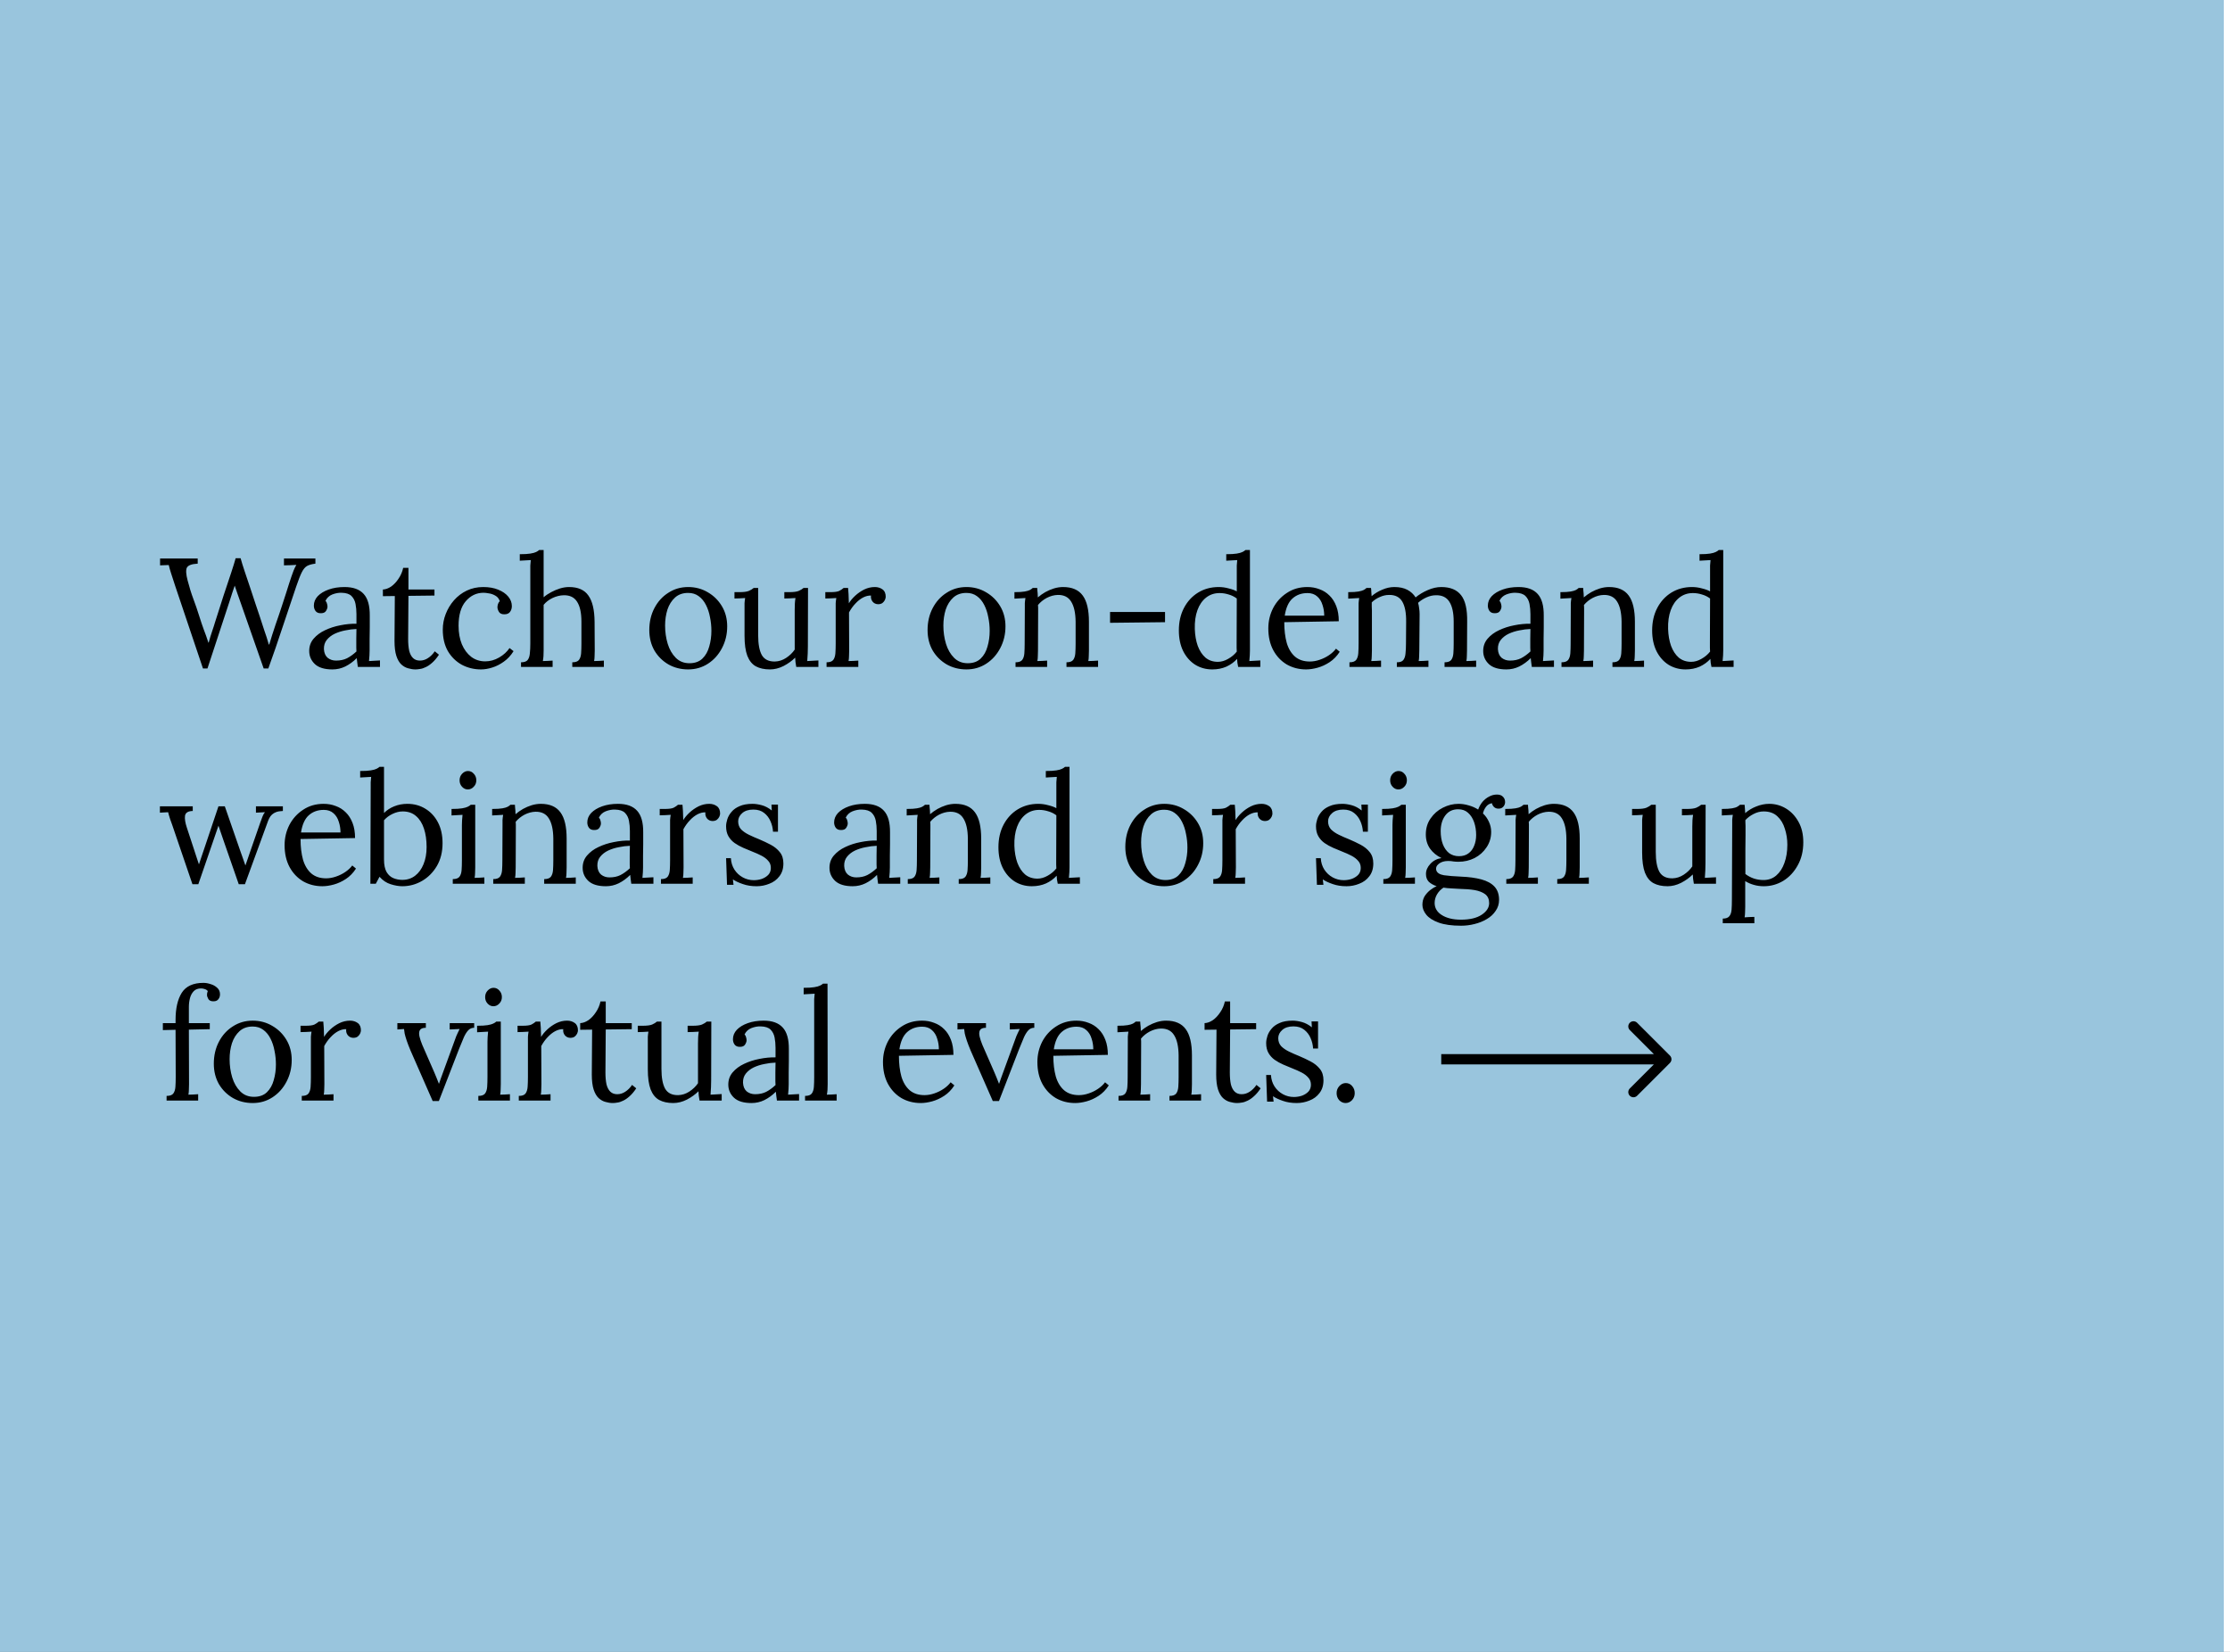 <svg width="1080" height="800" viewBox="0 0 1080 800" fill="none" xmlns="http://www.w3.org/2000/svg">
<rect x="0" y="0" width="1080" height="800" fill="#333333" stroke="none"/>
<g clip-path="url(#clip0_832_263)">
<rect width="1080" height="800" fill="white"/>
<rect x="-3" width="1080" height="800" fill="#006FAA" fill-opacity="0.4"/>
<path d="M98.3 323.75L84.875 283.85C84.025 281.2 83.35 279.125 82.85 277.625C82.35 276.075 81.975 274.75 81.725 273.65C81.025 273.7 80.325 273.725 79.625 273.725C78.925 273.725 78.225 273.75 77.525 273.8V270.5H95.75V272.975C92.85 273.125 91.1 273.775 90.5 274.925C89.95 276.075 90.075 278.15 90.875 281.15C91.725 284.45 92.65 287.425 93.65 290.075C94.65 292.725 95.625 295.575 96.575 298.625C97.275 300.875 97.975 302.95 98.675 304.85C99.425 306.75 100.175 308.875 100.925 311.225H101.075C101.325 310.375 101.575 309.475 101.825 308.525C102.125 307.575 102.425 306.65 102.725 305.75C103.025 304.85 103.3 304.025 103.55 303.275C103.8 302.475 104 301.825 104.15 301.325C105.55 296.875 106.925 292.575 108.275 288.425C109.675 284.225 110.9 280.55 111.95 277.4C113 274.2 113.725 271.85 114.125 270.35H116.525C116.975 272 117.625 274.1 118.475 276.65C119.325 279.2 120.225 281.875 121.175 284.675C122.125 287.475 123 290.125 123.8 292.625C124.65 295.125 125.325 297.125 125.825 298.625C126.525 300.875 127.25 303.1 128 305.3C128.8 307.5 129.525 309.775 130.175 312.125H130.4C130.85 310.675 131.325 309.125 131.825 307.475C132.375 305.825 132.925 304.15 133.475 302.45C134.775 298.75 135.825 295.65 136.625 293.15C137.475 290.65 138.15 288.575 138.65 286.925C139.2 285.275 139.65 283.85 140 282.65C140.4 281.4 140.8 280.2 141.2 279.05C141.5 278.2 141.825 277.3 142.175 276.35C142.575 275.35 143.025 274.425 143.525 273.575C142.525 273.625 141.525 273.675 140.525 273.725C139.525 273.725 138.525 273.75 137.525 273.8V270.5H152.75V272.975C151.05 273.175 149.7 273.55 148.7 274.1C147.75 274.65 146.9 275.675 146.15 277.175C145.4 278.675 144.5 280.975 143.45 284.075C141.15 290.875 138.9 297.575 136.7 304.175C134.55 310.725 132.3 317.25 129.95 323.75H127.7L116.3 291.2C115.85 289.9 115.4 288.625 114.95 287.375C114.55 286.125 114.125 284.875 113.675 283.625C113.275 284.875 112.85 286.125 112.4 287.375C112 288.625 111.6 289.875 111.2 291.125L100.475 323.75H98.3ZM173.304 323C173.154 322.15 173.054 321.4 173.004 320.75C172.954 320.1 172.879 319.425 172.779 318.725C171.079 320.425 169.229 321.775 167.229 322.775C165.279 323.725 163.204 324.2 161.004 324.2C157.204 324.2 154.379 323.35 152.529 321.65C150.679 319.9 149.754 317.775 149.754 315.275C149.754 312.975 150.454 311 151.854 309.35C153.304 307.65 155.154 306.275 157.404 305.225C159.704 304.125 162.179 303.325 164.829 302.825C167.529 302.275 170.129 302.025 172.629 302.075V297.425C172.629 295.675 172.479 294.025 172.179 292.475C171.879 290.925 171.229 289.65 170.229 288.65C169.229 287.65 167.629 287.125 165.429 287.075C163.979 287.025 162.479 287.3 160.929 287.9C159.429 288.5 158.329 289.525 157.629 290.975C158.029 291.375 158.279 291.85 158.379 292.4C158.529 292.9 158.604 293.375 158.604 293.825C158.604 294.425 158.354 295.125 157.854 295.925C157.354 296.675 156.479 297.025 155.229 296.975C154.179 296.975 153.379 296.625 152.829 295.925C152.279 295.175 152.004 294.3 152.004 293.3C152.004 291.6 152.629 290.075 153.879 288.725C155.179 287.375 156.954 286.3 159.204 285.5C161.454 284.7 164.004 284.3 166.854 284.3C171.054 284.3 174.154 285.425 176.154 287.675C178.154 289.875 179.129 293.375 179.079 298.175C179.079 300.025 179.079 301.9 179.079 303.8C179.079 305.65 179.054 307.525 179.004 309.425C179.004 311.275 179.004 313.15 179.004 315.05C179.004 315.85 178.979 316.65 178.929 317.45C178.879 318.25 178.804 319.15 178.704 320.15C179.604 320.1 180.479 320.05 181.329 320C182.229 319.95 183.129 319.9 184.029 319.85V323H173.304ZM172.629 304.625C170.929 304.675 169.129 304.9 167.229 305.3C165.379 305.65 163.654 306.2 162.054 306.95C160.504 307.7 159.229 308.7 158.229 309.95C157.279 311.15 156.829 312.625 156.879 314.375C156.979 316.225 157.579 317.625 158.679 318.575C159.829 319.475 161.179 319.925 162.729 319.925C164.779 319.925 166.554 319.55 168.054 318.8C169.604 318 171.129 316.9 172.629 315.5C172.579 314.95 172.554 314.35 172.554 313.7C172.554 313.05 172.554 312.375 172.554 311.675C172.554 311.425 172.554 310.625 172.554 309.275C172.604 307.925 172.629 306.375 172.629 304.625ZM201.263 324.2C200.113 324.2 198.938 324.025 197.738 323.675C196.538 323.375 195.413 322.75 194.363 321.8C193.363 320.85 192.563 319.475 191.963 317.675C191.363 315.825 191.063 313.4 191.063 310.4L191.213 288.65L185.438 288.725V285.5C186.738 285.45 188.063 284.975 189.413 284.075C190.763 283.125 191.963 281.85 193.013 280.25C194.113 278.65 194.863 276.9 195.263 275H197.813V285.5H210.413V288.425L197.813 288.575L197.663 309.425C197.663 311.675 197.838 313.6 198.188 315.2C198.588 316.75 199.213 317.925 200.063 318.725C200.913 319.525 202.013 319.925 203.363 319.925C204.763 319.925 206.063 319.525 207.263 318.725C208.513 317.925 209.613 316.825 210.563 315.425L212.588 317.075C211.488 318.725 210.388 320.025 209.288 320.975C208.238 321.925 207.213 322.625 206.213 323.075C205.213 323.575 204.288 323.875 203.438 323.975C202.588 324.125 201.863 324.2 201.263 324.2ZM232.967 324.2C229.617 324.2 226.517 323.45 223.667 321.95C220.867 320.4 218.617 318.2 216.917 315.35C215.267 312.45 214.442 308.975 214.442 304.925C214.442 302.325 214.917 299.8 215.867 297.35C216.817 294.9 218.142 292.7 219.842 290.75C221.592 288.75 223.667 287.175 226.067 286.025C228.467 284.875 231.117 284.3 234.017 284.3C236.817 284.3 239.242 284.725 241.292 285.575C243.392 286.425 245.017 287.55 246.167 288.95C247.317 290.35 247.892 291.875 247.892 293.525C247.892 294.625 247.592 295.575 246.992 296.375C246.392 297.125 245.517 297.5 244.367 297.5C243.117 297.55 242.217 297.175 241.667 296.375C241.167 295.525 240.917 294.775 240.917 294.125C240.917 293.625 240.992 293.125 241.142 292.625C241.292 292.075 241.592 291.575 242.042 291.125C241.642 289.925 240.942 289.05 239.942 288.5C238.942 287.9 237.892 287.525 236.792 287.375C235.742 287.175 234.867 287.075 234.167 287.075C230.767 287.075 227.892 288.45 225.542 291.2C223.242 293.9 222.092 297.85 222.092 303.05C222.092 306.4 222.617 309.375 223.667 311.975C224.767 314.575 226.292 316.625 228.242 318.125C230.192 319.575 232.442 320.3 234.992 320.3C237.342 320.3 239.592 319.675 241.742 318.425C243.892 317.175 245.567 315.65 246.767 313.85L248.717 315.35C247.417 317.45 245.842 319.15 243.992 320.45C242.192 321.75 240.317 322.7 238.367 323.3C236.467 323.9 234.667 324.2 232.967 324.2ZM277.159 320.75C278.709 320.75 279.784 320.375 280.384 319.625C280.984 318.825 281.334 317.75 281.434 316.4C281.534 315 281.584 313.4 281.584 311.6V301.1C281.584 296.8 280.884 293.575 279.484 291.425C278.134 289.275 275.984 288.225 273.034 288.275C271.184 288.325 269.359 288.775 267.559 289.625C265.809 290.475 264.384 291.575 263.284 292.925V315.05C263.284 316.05 263.259 316.95 263.209 317.75C263.159 318.5 263.059 319.3 262.909 320.15C263.709 320.1 264.484 320.075 265.234 320.075C266.034 320.025 266.834 319.975 267.634 319.925V323H252.334V320.75C253.884 320.75 254.959 320.375 255.559 319.625C256.159 318.825 256.509 317.75 256.609 316.4C256.759 315 256.834 313.4 256.834 311.6V276.125C256.834 275.325 256.834 274.575 256.834 273.875C256.884 273.125 256.959 272.25 257.059 271.25C256.159 271.3 255.259 271.35 254.359 271.4C253.509 271.45 252.634 271.5 251.734 271.55V268.4C253.934 268.4 255.634 268.3 256.834 268.1C258.084 267.9 259.009 267.65 259.609 267.35C260.259 267.05 260.759 266.725 261.109 266.375H263.284V289.25C264.384 288.3 265.609 287.475 266.959 286.775C268.359 286.025 269.784 285.425 271.234 284.975C272.734 284.525 274.184 284.3 275.584 284.3C279.934 284.3 283.059 285.675 284.959 288.425C286.909 291.125 287.909 295.35 287.959 301.1L288.034 315.05C288.034 316.05 288.009 316.95 287.959 317.75C287.959 318.5 287.884 319.3 287.734 320.15C288.534 320.1 289.309 320.075 290.059 320.075C290.859 320.025 291.659 319.975 292.459 319.925V323H277.159V320.75ZM333.284 324.2C329.784 324.2 326.609 323.4 323.759 321.8C320.909 320.15 318.634 317.9 316.934 315.05C315.284 312.15 314.459 308.85 314.459 305.15C314.459 301.2 315.284 297.65 316.934 294.5C318.584 291.35 320.834 288.875 323.684 287.075C326.534 285.225 329.734 284.3 333.284 284.3C336.784 284.3 339.959 285.15 342.809 286.85C345.659 288.5 347.934 290.75 349.634 293.6C351.334 296.45 352.184 299.7 352.184 303.35C352.184 307.2 351.334 310.725 349.634 313.925C347.984 317.075 345.734 319.575 342.884 321.425C340.034 323.275 336.834 324.2 333.284 324.2ZM333.884 321.2C336.534 321.2 338.634 320.45 340.184 318.95C341.734 317.45 342.834 315.5 343.484 313.1C344.184 310.7 344.534 308.175 344.534 305.525C344.534 303.275 344.309 301.075 343.859 298.925C343.459 296.725 342.809 294.75 341.909 293C341.009 291.2 339.834 289.775 338.384 288.725C336.984 287.675 335.284 287.15 333.284 287.15C330.684 287.15 328.559 287.9 326.909 289.4C325.259 290.9 324.034 292.85 323.234 295.25C322.484 297.65 322.109 300.225 322.109 302.975C322.109 306.075 322.534 309.025 323.384 311.825C324.234 314.575 325.534 316.825 327.284 318.575C329.034 320.325 331.234 321.2 333.884 321.2ZM372.881 324.2C370.181 324.2 367.906 323.7 366.056 322.7C364.256 321.7 362.881 320 361.931 317.6C361.031 315.2 360.581 311.95 360.581 307.85V294.5C360.581 293.7 360.581 292.9 360.581 292.1C360.631 291.3 360.731 290.475 360.881 289.625C360.031 289.675 359.156 289.725 358.256 289.775C357.406 289.775 356.556 289.8 355.706 289.85V286.775H358.031C360.181 286.775 361.731 286.575 362.681 286.175C363.681 285.725 364.456 285.25 365.006 284.75H367.181V307.625C367.181 311.925 367.781 315.15 368.981 317.3C370.231 319.4 372.331 320.425 375.281 320.375C377.181 320.325 378.981 319.75 380.681 318.65C382.431 317.5 383.831 316.15 384.881 314.6V295.325C384.881 294.125 384.906 293.1 384.956 292.25C385.006 291.35 385.106 290.475 385.256 289.625C384.356 289.675 383.456 289.725 382.556 289.775C381.656 289.775 380.756 289.8 379.856 289.85V286.775H382.181C384.331 286.775 385.881 286.575 386.831 286.175C387.831 285.725 388.606 285.25 389.156 284.75H391.331L391.256 313.1C391.256 313.9 391.231 315.025 391.181 316.475C391.131 317.925 391.056 319.15 390.956 320.15C391.856 320.1 392.756 320.05 393.656 320C394.556 319.95 395.456 319.9 396.356 319.85V323H385.631C385.481 322.15 385.356 321.35 385.256 320.6C385.206 319.85 385.156 319.15 385.106 318.5C383.556 320.05 381.681 321.4 379.481 322.55C377.281 323.65 375.081 324.2 372.881 324.2ZM400.307 320.75C401.857 320.75 402.932 320.375 403.532 319.625C404.132 318.825 404.482 317.75 404.582 316.4C404.682 315 404.732 313.4 404.732 311.6V294.5C404.732 293.7 404.732 292.9 404.732 292.1C404.782 291.3 404.882 290.475 405.032 289.625C404.132 289.675 403.232 289.725 402.332 289.775C401.482 289.775 400.607 289.8 399.707 289.85V286.775H402.032C404.182 286.775 405.657 286.575 406.457 286.175C407.307 285.725 408.007 285.25 408.557 284.75H410.732C410.832 285.55 410.907 286.55 410.957 287.75C411.007 288.9 411.057 290.375 411.107 292.175C411.857 290.925 412.882 289.7 414.182 288.5C415.482 287.3 416.932 286.3 418.532 285.5C420.182 284.7 421.907 284.3 423.707 284.3C425.107 284.3 426.332 284.675 427.382 285.425C428.432 286.175 428.957 287.375 428.957 289.025C428.957 289.425 428.832 289.925 428.582 290.525C428.332 291.075 427.932 291.575 427.382 292.025C426.832 292.425 426.107 292.625 425.207 292.625C424.107 292.575 423.232 292.15 422.582 291.35C421.932 290.5 421.682 289.525 421.832 288.425C420.582 288.375 419.282 288.7 417.932 289.4C416.632 290.1 415.407 291.075 414.257 292.325C413.107 293.525 412.082 294.95 411.182 296.6L411.257 315.05C411.257 316.05 411.232 316.95 411.182 317.75C411.182 318.5 411.107 319.3 410.957 320.15C411.757 320.1 412.532 320.075 413.282 320.075C414.082 320.025 414.882 319.975 415.682 319.925V323H400.307V320.75ZM468.055 324.2C464.555 324.2 461.38 323.4 458.53 321.8C455.68 320.15 453.405 317.9 451.705 315.05C450.055 312.15 449.23 308.85 449.23 305.15C449.23 301.2 450.055 297.65 451.705 294.5C453.355 291.35 455.605 288.875 458.455 287.075C461.305 285.225 464.505 284.3 468.055 284.3C471.555 284.3 474.73 285.15 477.58 286.85C480.43 288.5 482.705 290.75 484.405 293.6C486.105 296.45 486.955 299.7 486.955 303.35C486.955 307.2 486.105 310.725 484.405 313.925C482.755 317.075 480.505 319.575 477.655 321.425C474.805 323.275 471.605 324.2 468.055 324.2ZM468.655 321.2C471.305 321.2 473.405 320.45 474.955 318.95C476.505 317.45 477.605 315.5 478.255 313.1C478.955 310.7 479.305 308.175 479.305 305.525C479.305 303.275 479.08 301.075 478.63 298.925C478.23 296.725 477.58 294.75 476.68 293C475.78 291.2 474.605 289.775 473.155 288.725C471.755 287.675 470.055 287.15 468.055 287.15C465.455 287.15 463.33 287.9 461.68 289.4C460.03 290.9 458.805 292.85 458.005 295.25C457.255 297.65 456.88 300.225 456.88 302.975C456.88 306.075 457.305 309.025 458.155 311.825C459.005 314.575 460.305 316.825 462.055 318.575C463.805 320.325 466.005 321.2 468.655 321.2ZM491.827 323V320.75C493.377 320.75 494.452 320.375 495.052 319.625C495.652 318.825 496.002 317.75 496.102 316.4C496.202 315 496.252 313.4 496.252 311.6L496.327 294.5C496.327 293.7 496.327 292.9 496.327 292.1C496.377 291.3 496.477 290.475 496.627 289.625C495.727 289.675 494.827 289.725 493.927 289.775C493.077 289.825 492.202 289.875 491.302 289.925V286.775C493.502 286.775 495.152 286.675 496.252 286.475C497.402 286.275 498.252 286.025 498.802 285.725C499.352 285.425 499.802 285.1 500.152 284.75H502.327C502.377 285.1 502.402 285.5 502.402 285.95C502.452 286.4 502.502 286.9 502.552 287.45C502.602 288 502.627 288.625 502.627 289.325C503.727 288.375 504.927 287.525 506.227 286.775C507.577 286.025 508.977 285.425 510.427 284.975C511.927 284.525 513.402 284.3 514.852 284.3C519.202 284.3 522.377 285.675 524.377 288.425C526.377 291.125 527.377 295.35 527.377 301.1V315.05C527.377 316.05 527.352 316.95 527.302 317.75C527.302 318.5 527.227 319.3 527.077 320.15C527.877 320.1 528.652 320.075 529.402 320.075C530.202 320.025 531.002 319.975 531.802 319.925V323H516.502V320.75C518.052 320.75 519.127 320.375 519.727 319.625C520.327 318.825 520.677 317.75 520.777 316.4C520.877 315 520.927 313.4 520.927 311.6V301.1C520.877 296.8 520.152 293.55 518.752 291.35C517.402 289.15 515.252 288.075 512.302 288.125C510.502 288.175 508.727 288.65 506.977 289.55C505.277 290.45 503.852 291.6 502.702 293C502.752 293.4 502.777 293.85 502.777 294.35C502.777 294.85 502.777 295.375 502.777 295.925L502.702 315.05C502.702 316.05 502.677 316.95 502.627 317.75C502.627 318.5 502.552 319.3 502.402 320.15C503.202 320.1 503.977 320.075 504.727 320.075C505.527 320.025 506.327 319.975 507.127 319.925V323H491.827ZM537.609 301.625V296.375H564.234V301.325L537.609 301.625ZM587.128 324.2C584.078 324.2 581.328 323.45 578.878 321.95C576.428 320.4 574.478 318.2 573.028 315.35C571.628 312.5 570.928 309.15 570.928 305.3C570.928 301.2 571.753 297.575 573.403 294.425C575.053 291.275 577.328 288.8 580.228 287C583.178 285.2 586.503 284.3 590.203 284.3C591.853 284.3 593.478 284.525 595.078 284.975C596.728 285.375 598.028 285.85 598.978 286.4V276.125C598.978 275.325 598.978 274.575 598.978 273.875C599.028 273.125 599.103 272.25 599.203 271.25C598.303 271.3 597.403 271.35 596.503 271.4C595.653 271.45 594.778 271.5 593.878 271.55V268.4C596.078 268.4 597.778 268.3 598.978 268.1C600.178 267.9 601.078 267.65 601.678 267.35C602.328 267.05 602.828 266.725 603.178 266.375H605.353V315.05C605.353 315.85 605.328 316.65 605.278 317.45C605.228 318.25 605.153 319.15 605.053 320.15C605.953 320.1 606.828 320.05 607.678 320C608.578 319.95 609.478 319.9 610.378 319.85V323H599.653C599.503 322.25 599.378 321.575 599.278 320.975C599.228 320.325 599.178 319.7 599.128 319.1C597.728 320.65 596.003 321.9 593.953 322.85C591.903 323.75 589.628 324.2 587.128 324.2ZM589.828 320.525C591.478 320.525 593.128 320.05 594.778 319.1C596.478 318.15 597.878 316.975 598.978 315.575C598.928 314.975 598.903 314.35 598.903 313.7C598.903 313 598.903 312.25 598.903 311.45L598.978 289.85C597.778 288.95 596.453 288.3 595.003 287.9C593.603 287.45 592.153 287.225 590.653 287.225C588.153 287.225 585.978 287.95 584.128 289.4C582.278 290.85 580.878 292.875 579.928 295.475C578.978 298.075 578.553 301.125 578.653 304.625C578.753 307.675 579.228 310.4 580.078 312.8C580.978 315.2 582.228 317.1 583.828 318.5C585.478 319.85 587.478 320.525 589.828 320.525ZM632.553 324.2C629.103 324.2 625.978 323.4 623.178 321.8C620.428 320.15 618.253 317.85 616.653 314.9C615.053 311.9 614.253 308.375 614.253 304.325C614.253 300.825 615.028 297.55 616.578 294.5C618.178 291.45 620.403 289 623.253 287.15C626.103 285.25 629.403 284.3 633.153 284.3C635.253 284.3 637.203 284.65 639.003 285.35C640.853 286 642.478 287.025 643.878 288.425C645.278 289.775 646.378 291.5 647.178 293.6C647.978 295.65 648.378 298.075 648.378 300.875L621.978 301.325C621.978 305.125 622.378 308.475 623.178 311.375C624.028 314.225 625.378 316.45 627.228 318.05C629.078 319.6 631.453 320.375 634.353 320.375C635.903 320.375 637.478 320.1 639.078 319.55C640.728 319 642.253 318.25 643.653 317.3C645.053 316.35 646.178 315.3 647.028 314.15L648.828 315.65C647.478 317.75 645.853 319.425 643.953 320.675C642.053 321.925 640.103 322.825 638.103 323.375C636.103 323.925 634.253 324.2 632.553 324.2ZM622.203 298.175H641.328C641.328 296.375 641.053 294.65 640.503 293C640.003 291.3 639.153 289.925 637.953 288.875C636.753 287.775 635.178 287.225 633.228 287.225C630.328 287.225 627.903 288.1 625.953 289.85C624.053 291.55 622.803 294.325 622.203 298.175ZM653.552 323V320.75C655.102 320.75 656.177 320.375 656.777 319.625C657.377 318.825 657.727 317.75 657.827 316.4C657.927 315 657.977 313.4 657.977 311.6V294.5C657.977 293.7 657.977 292.9 657.977 292.1C658.027 291.3 658.127 290.475 658.277 289.625C657.377 289.675 656.477 289.725 655.577 289.775C654.727 289.825 653.852 289.875 652.952 289.925V286.775C655.152 286.775 656.802 286.675 657.902 286.475C659.052 286.275 659.902 286.025 660.452 285.725C661.002 285.425 661.452 285.1 661.802 284.75H663.977C664.077 285.25 664.127 285.825 664.127 286.475C664.177 287.125 664.227 287.875 664.277 288.725C665.777 287.425 667.502 286.375 669.452 285.575C671.402 284.725 673.352 284.3 675.302 284.3C677.802 284.3 679.902 284.75 681.602 285.65C683.302 286.55 684.627 287.775 685.577 289.325C687.277 287.925 689.227 286.75 691.427 285.8C693.677 284.8 695.877 284.3 698.027 284.3C702.377 284.3 705.577 285.625 707.627 288.275C709.677 290.875 710.652 295.15 710.552 301.1L710.477 315.05C710.477 316.05 710.452 316.95 710.402 317.75C710.402 318.5 710.327 319.3 710.177 320.15C710.977 320.1 711.752 320.075 712.502 320.075C713.302 320.025 714.102 319.975 714.902 319.925V323H699.602V320.75C701.152 320.75 702.227 320.375 702.827 319.625C703.427 318.825 703.777 317.75 703.877 316.4C703.977 315 704.027 313.4 704.027 311.6V301.1C704.027 296.8 703.327 293.575 701.927 291.425C700.577 289.275 698.427 288.225 695.477 288.275C693.927 288.275 692.377 288.625 690.827 289.325C689.277 290.025 687.927 290.9 686.777 291.95C687.027 292.75 687.202 293.625 687.302 294.575C687.452 295.475 687.527 296.425 687.527 297.425C687.477 300.325 687.452 303.25 687.452 306.2C687.452 309.15 687.427 312.1 687.377 315.05C687.377 316.05 687.352 316.95 687.302 317.75C687.302 318.5 687.227 319.3 687.077 320.15C687.877 320.1 688.652 320.075 689.402 320.075C690.202 320.025 691.002 319.975 691.802 319.925V323H676.502V320.75C678.052 320.75 679.102 320.375 679.652 319.625C680.252 318.825 680.602 317.75 680.702 316.4C680.852 315 680.927 313.4 680.927 311.6L681.002 301.1C681.052 296.8 680.427 293.55 679.127 291.35C677.827 289.15 675.702 288.075 672.752 288.125C671.202 288.125 669.677 288.475 668.177 289.175C666.677 289.825 665.402 290.675 664.352 291.725C664.352 292.325 664.352 292.975 664.352 293.675C664.402 294.325 664.427 295.025 664.427 295.775V315.05C664.427 316.05 664.402 316.95 664.352 317.75C664.352 318.5 664.277 319.3 664.127 320.15C664.927 320.1 665.702 320.075 666.452 320.075C667.252 320.025 668.052 319.975 668.852 319.925V323H653.552ZM741.869 323C741.719 322.15 741.619 321.4 741.569 320.75C741.519 320.1 741.444 319.425 741.344 318.725C739.644 320.425 737.794 321.775 735.794 322.775C733.844 323.725 731.769 324.2 729.569 324.2C725.769 324.2 722.944 323.35 721.094 321.65C719.244 319.9 718.319 317.775 718.319 315.275C718.319 312.975 719.019 311 720.419 309.35C721.869 307.65 723.719 306.275 725.969 305.225C728.269 304.125 730.744 303.325 733.394 302.825C736.094 302.275 738.694 302.025 741.194 302.075V297.425C741.194 295.675 741.044 294.025 740.744 292.475C740.444 290.925 739.794 289.65 738.794 288.65C737.794 287.65 736.194 287.125 733.994 287.075C732.544 287.025 731.044 287.3 729.494 287.9C727.994 288.5 726.894 289.525 726.194 290.975C726.594 291.375 726.844 291.85 726.944 292.4C727.094 292.9 727.169 293.375 727.169 293.825C727.169 294.425 726.919 295.125 726.419 295.925C725.919 296.675 725.044 297.025 723.794 296.975C722.744 296.975 721.944 296.625 721.394 295.925C720.844 295.175 720.569 294.3 720.569 293.3C720.569 291.6 721.194 290.075 722.444 288.725C723.744 287.375 725.519 286.3 727.769 285.5C730.019 284.7 732.569 284.3 735.419 284.3C739.619 284.3 742.719 285.425 744.719 287.675C746.719 289.875 747.694 293.375 747.644 298.175C747.644 300.025 747.644 301.9 747.644 303.8C747.644 305.65 747.619 307.525 747.569 309.425C747.569 311.275 747.569 313.15 747.569 315.05C747.569 315.85 747.544 316.65 747.494 317.45C747.444 318.25 747.369 319.15 747.269 320.15C748.169 320.1 749.044 320.05 749.894 320C750.794 319.95 751.694 319.9 752.594 319.85V323H741.869ZM741.194 304.625C739.494 304.675 737.694 304.9 735.794 305.3C733.944 305.65 732.219 306.2 730.619 306.95C729.069 307.7 727.794 308.7 726.794 309.95C725.844 311.15 725.394 312.625 725.444 314.375C725.544 316.225 726.144 317.625 727.244 318.575C728.394 319.475 729.744 319.925 731.294 319.925C733.344 319.925 735.119 319.55 736.619 318.8C738.169 318 739.694 316.9 741.194 315.5C741.144 314.95 741.119 314.35 741.119 313.7C741.119 313.05 741.119 312.375 741.119 311.675C741.119 311.425 741.119 310.625 741.119 309.275C741.169 307.925 741.194 306.375 741.194 304.625ZM756.24 323V320.75C757.79 320.75 758.865 320.375 759.465 319.625C760.065 318.825 760.415 317.75 760.515 316.4C760.615 315 760.665 313.4 760.665 311.6L760.74 294.5C760.74 293.7 760.74 292.9 760.74 292.1C760.79 291.3 760.89 290.475 761.04 289.625C760.14 289.675 759.24 289.725 758.34 289.775C757.49 289.825 756.615 289.875 755.715 289.925V286.775C757.915 286.775 759.565 286.675 760.665 286.475C761.815 286.275 762.665 286.025 763.215 285.725C763.765 285.425 764.215 285.1 764.565 284.75H766.74C766.79 285.1 766.815 285.5 766.815 285.95C766.865 286.4 766.915 286.9 766.965 287.45C767.015 288 767.04 288.625 767.04 289.325C768.14 288.375 769.34 287.525 770.64 286.775C771.99 286.025 773.39 285.425 774.84 284.975C776.34 284.525 777.815 284.3 779.265 284.3C783.615 284.3 786.79 285.675 788.79 288.425C790.79 291.125 791.79 295.35 791.79 301.1V315.05C791.79 316.05 791.765 316.95 791.715 317.75C791.715 318.5 791.64 319.3 791.49 320.15C792.29 320.1 793.065 320.075 793.815 320.075C794.615 320.025 795.415 319.975 796.215 319.925V323H780.915V320.75C782.465 320.75 783.54 320.375 784.14 319.625C784.74 318.825 785.09 317.75 785.19 316.4C785.29 315 785.34 313.4 785.34 311.6V301.1C785.29 296.8 784.565 293.55 783.165 291.35C781.815 289.15 779.665 288.075 776.715 288.125C774.915 288.175 773.14 288.65 771.39 289.55C769.69 290.45 768.265 291.6 767.115 293C767.165 293.4 767.19 293.85 767.19 294.35C767.19 294.85 767.19 295.375 767.19 295.925L767.115 315.05C767.115 316.05 767.09 316.95 767.04 317.75C767.04 318.5 766.965 319.3 766.815 320.15C767.615 320.1 768.39 320.075 769.14 320.075C769.94 320.025 770.74 319.975 771.54 319.925V323H756.24ZM816.347 324.2C813.297 324.2 810.547 323.45 808.097 321.95C805.647 320.4 803.697 318.2 802.247 315.35C800.847 312.5 800.147 309.15 800.147 305.3C800.147 301.2 800.972 297.575 802.622 294.425C804.272 291.275 806.547 288.8 809.447 287C812.397 285.2 815.722 284.3 819.422 284.3C821.072 284.3 822.697 284.525 824.297 284.975C825.947 285.375 827.247 285.85 828.197 286.4V276.125C828.197 275.325 828.197 274.575 828.197 273.875C828.247 273.125 828.322 272.25 828.422 271.25C827.522 271.3 826.622 271.35 825.722 271.4C824.872 271.45 823.997 271.5 823.097 271.55V268.4C825.297 268.4 826.997 268.3 828.197 268.1C829.397 267.9 830.297 267.65 830.897 267.35C831.547 267.05 832.047 266.725 832.397 266.375H834.572V315.05C834.572 315.85 834.547 316.65 834.497 317.45C834.447 318.25 834.372 319.15 834.272 320.15C835.172 320.1 836.047 320.05 836.897 320C837.797 319.95 838.697 319.9 839.597 319.85V323H828.872C828.722 322.25 828.597 321.575 828.497 320.975C828.447 320.325 828.397 319.7 828.347 319.1C826.947 320.65 825.222 321.9 823.172 322.85C821.122 323.75 818.847 324.2 816.347 324.2ZM819.047 320.525C820.697 320.525 822.347 320.05 823.997 319.1C825.697 318.15 827.097 316.975 828.197 315.575C828.147 314.975 828.122 314.35 828.122 313.7C828.122 313 828.122 312.25 828.122 311.45L828.197 289.85C826.997 288.95 825.672 288.3 824.222 287.9C822.822 287.45 821.372 287.225 819.872 287.225C817.372 287.225 815.197 287.95 813.347 289.4C811.497 290.85 810.097 292.875 809.147 295.475C808.197 298.075 807.772 301.125 807.872 304.625C807.972 307.675 808.447 310.4 809.297 312.8C810.197 315.2 811.447 317.1 813.047 318.5C814.697 319.85 816.697 320.525 819.047 320.525ZM93.2 428.225L83.375 399.425C83.025 398.375 82.7 397.475 82.4 396.725C82.15 395.975 81.95 395.325 81.8 394.775C81.65 394.225 81.525 393.75 81.425 393.35L77.45 393.575V390.5H93.35V392.75C91.1 392.8 89.85 393.575 89.6 395.075C89.4 396.525 89.7 398.45 90.5 400.85L93.95 411.35C94.35 412.55 94.75 413.775 95.15 415.025C95.55 416.225 95.95 417.425 96.35 418.625C96.8 417.275 97.25 415.925 97.7 414.575C98.2 413.175 98.675 411.775 99.125 410.375L105.8 390.5H108.875L116.45 412.325C116.85 413.425 117.25 414.55 117.65 415.7C118.05 416.85 118.45 418 118.85 419.15C119.25 418.05 119.625 416.975 119.975 415.925C120.375 414.825 120.75 413.725 121.1 412.625L126.05 398.375C126.4 397.375 126.75 396.425 127.1 395.525C127.45 394.625 127.85 393.9 128.3 393.35L123.95 393.575V390.5H137V392.75C135.7 392.8 134.625 392.975 133.775 393.275C132.975 393.575 132.3 393.975 131.75 394.475C131.2 394.975 130.75 395.575 130.4 396.275C130.05 396.975 129.725 397.775 129.425 398.675L118.625 428.225H115.625L108.5 407.75C108.2 406.85 107.9 405.975 107.6 405.125C107.3 404.225 107 403.35 106.7 402.5C106.4 401.6 106.1 400.725 105.8 399.875C105.5 400.725 105.2 401.6 104.9 402.5C104.6 403.35 104.3 404.225 104 405.125C103.7 405.975 103.4 406.85 103.1 407.75L96.05 428.225H93.2ZM156.13 429.2C152.68 429.2 149.555 428.4 146.755 426.8C144.005 425.15 141.83 422.85 140.23 419.9C138.63 416.9 137.83 413.375 137.83 409.325C137.83 405.825 138.605 402.55 140.155 399.5C141.755 396.45 143.98 394 146.83 392.15C149.68 390.25 152.98 389.3 156.73 389.3C158.83 389.3 160.78 389.65 162.58 390.35C164.43 391 166.055 392.025 167.455 393.425C168.855 394.775 169.955 396.5 170.755 398.6C171.555 400.65 171.955 403.075 171.955 405.875L145.555 406.325C145.555 410.125 145.955 413.475 146.755 416.375C147.605 419.225 148.955 421.45 150.805 423.05C152.655 424.6 155.03 425.375 157.93 425.375C159.48 425.375 161.055 425.1 162.655 424.55C164.305 424 165.83 423.25 167.23 422.3C168.63 421.35 169.755 420.3 170.605 419.15L172.405 420.65C171.055 422.75 169.43 424.425 167.53 425.675C165.63 426.925 163.68 427.825 161.68 428.375C159.68 428.925 157.83 429.2 156.13 429.2ZM145.78 403.175H164.905C164.905 401.375 164.63 399.65 164.08 398C163.58 396.3 162.73 394.925 161.53 393.875C160.33 392.775 158.755 392.225 156.805 392.225C153.905 392.225 151.48 393.1 149.53 394.85C147.63 396.55 146.38 399.325 145.78 403.175ZM179.529 381.125C179.529 380.325 179.529 379.575 179.529 378.875C179.579 378.125 179.654 377.25 179.754 376.25C178.854 376.3 177.954 376.35 177.054 376.4C176.204 376.45 175.329 376.5 174.429 376.55V373.4C176.629 373.4 178.329 373.3 179.529 373.1C180.779 372.9 181.704 372.65 182.304 372.35C182.954 372.05 183.454 371.725 183.804 371.375H185.979V393.725C187.379 392.325 189.029 391.25 190.929 390.5C192.879 389.7 195.004 389.3 197.304 389.3C200.504 389.3 203.379 390.075 205.929 391.625C208.529 393.175 210.579 395.375 212.079 398.225C213.579 401.075 214.329 404.45 214.329 408.35C214.329 412.6 213.404 416.3 211.554 419.45C209.704 422.55 207.304 424.95 204.354 426.65C201.404 428.35 198.229 429.2 194.829 429.2C193.129 429.2 191.254 428.875 189.204 428.225C187.204 427.625 185.404 426.425 183.804 424.625L182.004 428H179.379L179.529 381.125ZM185.979 416.225C185.979 418.875 186.404 420.925 187.254 422.375C188.104 423.775 189.204 424.75 190.554 425.3C191.904 425.85 193.329 426.125 194.829 426.125C197.229 426.125 199.304 425.45 201.054 424.1C202.804 422.75 204.154 420.9 205.104 418.55C206.104 416.15 206.604 413.375 206.604 410.225C206.604 406.825 206.179 403.85 205.329 401.3C204.479 398.7 203.204 396.675 201.504 395.225C199.804 393.725 197.654 392.975 195.054 392.975C193.404 392.975 191.754 393.375 190.104 394.175C188.504 394.925 187.129 395.95 185.979 397.25V416.225ZM219.281 425.75C220.831 425.75 221.906 425.375 222.506 424.625C223.106 423.825 223.456 422.75 223.556 421.4C223.656 420 223.706 418.4 223.706 416.6V399.5C223.706 398.7 223.731 397.95 223.781 397.25C223.831 396.5 223.906 395.625 224.006 394.625C223.106 394.675 222.206 394.725 221.306 394.775C220.456 394.825 219.581 394.875 218.681 394.925V391.775C220.881 391.775 222.581 391.675 223.781 391.475C224.981 391.275 225.881 391.025 226.481 390.725C227.131 390.425 227.631 390.1 227.981 389.75H230.156V420.05C230.156 421.05 230.131 421.95 230.081 422.75C230.081 423.5 230.006 424.3 229.856 425.15C230.656 425.1 231.431 425.075 232.181 425.075C232.981 425.025 233.781 424.975 234.581 424.925V428H219.281V425.75ZM226.556 382.325C225.506 382.325 224.581 381.9 223.781 381.05C222.981 380.2 222.581 379.15 222.581 377.9C222.581 376.65 222.981 375.6 223.781 374.75C224.631 373.85 225.581 373.4 226.631 373.4C227.781 373.4 228.731 373.85 229.481 374.75C230.281 375.6 230.681 376.65 230.681 377.9C230.681 379.15 230.256 380.2 229.406 381.05C228.606 381.9 227.656 382.325 226.556 382.325ZM238.875 428V425.75C240.425 425.75 241.5 425.375 242.1 424.625C242.7 423.825 243.05 422.75 243.15 421.4C243.25 420 243.3 418.4 243.3 416.6L243.375 399.5C243.375 398.7 243.375 397.9 243.375 397.1C243.425 396.3 243.525 395.475 243.675 394.625C242.775 394.675 241.875 394.725 240.975 394.775C240.125 394.825 239.25 394.875 238.35 394.925V391.775C240.55 391.775 242.2 391.675 243.3 391.475C244.45 391.275 245.3 391.025 245.85 390.725C246.4 390.425 246.85 390.1 247.2 389.75H249.375C249.425 390.1 249.45 390.5 249.45 390.95C249.5 391.4 249.55 391.9 249.6 392.45C249.65 393 249.675 393.625 249.675 394.325C250.775 393.375 251.975 392.525 253.275 391.775C254.625 391.025 256.025 390.425 257.475 389.975C258.975 389.525 260.45 389.3 261.9 389.3C266.25 389.3 269.425 390.675 271.425 393.425C273.425 396.125 274.425 400.35 274.425 406.1V420.05C274.425 421.05 274.4 421.95 274.35 422.75C274.35 423.5 274.275 424.3 274.125 425.15C274.925 425.1 275.7 425.075 276.45 425.075C277.25 425.025 278.05 424.975 278.85 424.925V428H263.55V425.75C265.1 425.75 266.175 425.375 266.775 424.625C267.375 423.825 267.725 422.75 267.825 421.4C267.925 420 267.975 418.4 267.975 416.6V406.1C267.925 401.8 267.2 398.55 265.8 396.35C264.45 394.15 262.3 393.075 259.35 393.125C257.55 393.175 255.775 393.65 254.025 394.55C252.325 395.45 250.9 396.6 249.75 398C249.8 398.4 249.825 398.85 249.825 399.35C249.825 399.85 249.825 400.375 249.825 400.925L249.75 420.05C249.75 421.05 249.725 421.95 249.675 422.75C249.675 423.5 249.6 424.3 249.45 425.15C250.25 425.1 251.025 425.075 251.775 425.075C252.575 425.025 253.375 424.975 254.175 424.925V428H238.875ZM305.732 428C305.582 427.15 305.482 426.4 305.432 425.75C305.382 425.1 305.307 424.425 305.207 423.725C303.507 425.425 301.657 426.775 299.657 427.775C297.707 428.725 295.632 429.2 293.432 429.2C289.632 429.2 286.807 428.35 284.957 426.65C283.107 424.9 282.182 422.775 282.182 420.275C282.182 417.975 282.882 416 284.282 414.35C285.732 412.65 287.582 411.275 289.832 410.225C292.132 409.125 294.607 408.325 297.257 407.825C299.957 407.275 302.557 407.025 305.057 407.075V402.425C305.057 400.675 304.907 399.025 304.607 397.475C304.307 395.925 303.657 394.65 302.657 393.65C301.657 392.65 300.057 392.125 297.857 392.075C296.407 392.025 294.907 392.3 293.357 392.9C291.857 393.5 290.757 394.525 290.057 395.975C290.457 396.375 290.707 396.85 290.807 397.4C290.957 397.9 291.032 398.375 291.032 398.825C291.032 399.425 290.782 400.125 290.282 400.925C289.782 401.675 288.907 402.025 287.657 401.975C286.607 401.975 285.807 401.625 285.257 400.925C284.707 400.175 284.432 399.3 284.432 398.3C284.432 396.6 285.057 395.075 286.307 393.725C287.607 392.375 289.382 391.3 291.632 390.5C293.882 389.7 296.432 389.3 299.282 389.3C303.482 389.3 306.582 390.425 308.582 392.675C310.582 394.875 311.557 398.375 311.507 403.175C311.507 405.025 311.507 406.9 311.507 408.8C311.507 410.65 311.482 412.525 311.432 414.425C311.432 416.275 311.432 418.15 311.432 420.05C311.432 420.85 311.407 421.65 311.357 422.45C311.307 423.25 311.232 424.15 311.132 425.15C312.032 425.1 312.907 425.05 313.757 425C314.657 424.95 315.557 424.9 316.457 424.85V428H305.732ZM305.057 409.625C303.357 409.675 301.557 409.9 299.657 410.3C297.807 410.65 296.082 411.2 294.482 411.95C292.932 412.7 291.657 413.7 290.657 414.95C289.707 416.15 289.257 417.625 289.307 419.375C289.407 421.225 290.007 422.625 291.107 423.575C292.257 424.475 293.607 424.925 295.157 424.925C297.207 424.925 298.982 424.55 300.482 423.8C302.032 423 303.557 421.9 305.057 420.5C305.007 419.95 304.982 419.35 304.982 418.7C304.982 418.05 304.982 417.375 304.982 416.675C304.982 416.425 304.982 415.625 304.982 414.275C305.032 412.925 305.057 411.375 305.057 409.625ZM320.104 425.75C321.654 425.75 322.729 425.375 323.329 424.625C323.929 423.825 324.279 422.75 324.379 421.4C324.479 420 324.529 418.4 324.529 416.6V399.5C324.529 398.7 324.529 397.9 324.529 397.1C324.579 396.3 324.679 395.475 324.829 394.625C323.929 394.675 323.029 394.725 322.129 394.775C321.279 394.775 320.404 394.8 319.504 394.85V391.775H321.829C323.979 391.775 325.454 391.575 326.254 391.175C327.104 390.725 327.804 390.25 328.354 389.75H330.529C330.629 390.55 330.704 391.55 330.754 392.75C330.804 393.9 330.854 395.375 330.904 397.175C331.654 395.925 332.679 394.7 333.979 393.5C335.279 392.3 336.729 391.3 338.329 390.5C339.979 389.7 341.704 389.3 343.504 389.3C344.904 389.3 346.129 389.675 347.179 390.425C348.229 391.175 348.754 392.375 348.754 394.025C348.754 394.425 348.629 394.925 348.379 395.525C348.129 396.075 347.729 396.575 347.179 397.025C346.629 397.425 345.904 397.625 345.004 397.625C343.904 397.575 343.029 397.15 342.379 396.35C341.729 395.5 341.479 394.525 341.629 393.425C340.379 393.375 339.079 393.7 337.729 394.4C336.429 395.1 335.204 396.075 334.054 397.325C332.904 398.525 331.879 399.95 330.979 401.6L331.054 420.05C331.054 421.05 331.029 421.95 330.979 422.75C330.979 423.5 330.904 424.3 330.754 425.15C331.554 425.1 332.329 425.075 333.079 425.075C333.879 425.025 334.679 424.975 335.479 424.925V428H320.104V425.75ZM366.425 429.2C363.925 429.2 361.7 428.85 359.75 428.15C357.8 427.5 356.2 426.75 354.95 425.9L355.25 428.525H352.1L351.65 415.625H353.975C354.075 417.675 354.65 419.525 355.7 421.175C356.75 422.775 358.1 424.025 359.75 424.925C361.4 425.825 363.175 426.275 365.075 426.275C366.375 426.275 367.65 426.075 368.9 425.675C370.15 425.225 371.2 424.575 372.05 423.725C372.9 422.825 373.325 421.7 373.325 420.35C373.325 418.95 372.9 417.8 372.05 416.9C371.25 415.95 370.175 415.125 368.825 414.425C367.475 413.725 366.025 413.075 364.475 412.475C362.975 411.875 361.475 411.25 359.975 410.6C358.475 409.95 357.075 409.175 355.775 408.275C354.525 407.375 353.525 406.275 352.775 404.975C352.025 403.675 351.65 402.075 351.65 400.175C351.65 399.125 351.85 397.975 352.25 396.725C352.65 395.475 353.325 394.3 354.275 393.2C355.225 392.05 356.525 391.125 358.175 390.425C359.825 389.675 361.925 389.3 364.475 389.3C365.825 389.3 367.325 389.525 368.975 389.975C370.625 390.425 372.225 391.275 373.775 392.525L373.625 389.675H376.775V402.8H374.375C374.275 401.05 373.875 399.375 373.175 397.775C372.475 396.125 371.45 394.775 370.1 393.725C368.75 392.625 367 392.075 364.85 392.075C362.55 392.075 360.75 392.65 359.45 393.8C358.15 394.95 357.5 396.275 357.5 397.775C357.5 399.325 357.975 400.625 358.925 401.675C359.925 402.675 361.2 403.55 362.75 404.3C364.3 405.05 365.95 405.775 367.7 406.475C369.6 407.275 371.45 408.15 373.25 409.1C375.05 410.05 376.525 411.25 377.675 412.7C378.825 414.1 379.4 415.925 379.4 418.175C379.4 420.675 378.75 422.75 377.45 424.4C376.2 426.05 374.575 427.25 372.575 428C370.625 428.8 368.575 429.2 366.425 429.2ZM425.269 428C425.119 427.15 425.019 426.4 424.969 425.75C424.919 425.1 424.844 424.425 424.744 423.725C423.044 425.425 421.194 426.775 419.194 427.775C417.244 428.725 415.169 429.2 412.969 429.2C409.169 429.2 406.344 428.35 404.494 426.65C402.644 424.9 401.719 422.775 401.719 420.275C401.719 417.975 402.419 416 403.819 414.35C405.269 412.65 407.119 411.275 409.369 410.225C411.669 409.125 414.144 408.325 416.794 407.825C419.494 407.275 422.094 407.025 424.594 407.075V402.425C424.594 400.675 424.444 399.025 424.144 397.475C423.844 395.925 423.194 394.65 422.194 393.65C421.194 392.65 419.594 392.125 417.394 392.075C415.944 392.025 414.444 392.3 412.894 392.9C411.394 393.5 410.294 394.525 409.594 395.975C409.994 396.375 410.244 396.85 410.344 397.4C410.494 397.9 410.569 398.375 410.569 398.825C410.569 399.425 410.319 400.125 409.819 400.925C409.319 401.675 408.444 402.025 407.194 401.975C406.144 401.975 405.344 401.625 404.794 400.925C404.244 400.175 403.969 399.3 403.969 398.3C403.969 396.6 404.594 395.075 405.844 393.725C407.144 392.375 408.919 391.3 411.169 390.5C413.419 389.7 415.969 389.3 418.819 389.3C423.019 389.3 426.119 390.425 428.119 392.675C430.119 394.875 431.094 398.375 431.044 403.175C431.044 405.025 431.044 406.9 431.044 408.8C431.044 410.65 431.019 412.525 430.969 414.425C430.969 416.275 430.969 418.15 430.969 420.05C430.969 420.85 430.944 421.65 430.894 422.45C430.844 423.25 430.769 424.15 430.669 425.15C431.569 425.1 432.444 425.05 433.294 425C434.194 424.95 435.094 424.9 435.994 424.85V428H425.269ZM424.594 409.625C422.894 409.675 421.094 409.9 419.194 410.3C417.344 410.65 415.619 411.2 414.019 411.95C412.469 412.7 411.194 413.7 410.194 414.95C409.244 416.15 408.794 417.625 408.844 419.375C408.944 421.225 409.544 422.625 410.644 423.575C411.794 424.475 413.144 424.925 414.694 424.925C416.744 424.925 418.519 424.55 420.019 423.8C421.569 423 423.094 421.9 424.594 420.5C424.544 419.95 424.519 419.35 424.519 418.7C424.519 418.05 424.519 417.375 424.519 416.675C424.519 416.425 424.519 415.625 424.519 414.275C424.569 412.925 424.594 411.375 424.594 409.625ZM439.641 428V425.75C441.191 425.75 442.266 425.375 442.866 424.625C443.466 423.825 443.816 422.75 443.916 421.4C444.016 420 444.066 418.4 444.066 416.6L444.141 399.5C444.141 398.7 444.141 397.9 444.141 397.1C444.191 396.3 444.291 395.475 444.441 394.625C443.541 394.675 442.641 394.725 441.741 394.775C440.891 394.825 440.016 394.875 439.116 394.925V391.775C441.316 391.775 442.966 391.675 444.066 391.475C445.216 391.275 446.066 391.025 446.616 390.725C447.166 390.425 447.616 390.1 447.966 389.75H450.141C450.191 390.1 450.216 390.5 450.216 390.95C450.266 391.4 450.316 391.9 450.366 392.45C450.416 393 450.441 393.625 450.441 394.325C451.541 393.375 452.741 392.525 454.041 391.775C455.391 391.025 456.791 390.425 458.241 389.975C459.741 389.525 461.216 389.3 462.666 389.3C467.016 389.3 470.191 390.675 472.191 393.425C474.191 396.125 475.191 400.35 475.191 406.1V420.05C475.191 421.05 475.166 421.95 475.116 422.75C475.116 423.5 475.041 424.3 474.891 425.15C475.691 425.1 476.466 425.075 477.216 425.075C478.016 425.025 478.816 424.975 479.616 424.925V428H464.316V425.75C465.866 425.75 466.941 425.375 467.541 424.625C468.141 423.825 468.491 422.75 468.591 421.4C468.691 420 468.741 418.4 468.741 416.6V406.1C468.691 401.8 467.966 398.55 466.566 396.35C465.216 394.15 463.066 393.075 460.116 393.125C458.316 393.175 456.541 393.65 454.791 394.55C453.091 395.45 451.666 396.6 450.516 398C450.566 398.4 450.591 398.85 450.591 399.35C450.591 399.85 450.591 400.375 450.591 400.925L450.516 420.05C450.516 421.05 450.491 421.95 450.441 422.75C450.441 423.5 450.366 424.3 450.216 425.15C451.016 425.1 451.791 425.075 452.541 425.075C453.341 425.025 454.141 424.975 454.941 424.925V428H439.641ZM499.747 429.2C496.697 429.2 493.947 428.45 491.497 426.95C489.047 425.4 487.097 423.2 485.647 420.35C484.247 417.5 483.547 414.15 483.547 410.3C483.547 406.2 484.372 402.575 486.022 399.425C487.672 396.275 489.947 393.8 492.847 392C495.797 390.2 499.122 389.3 502.822 389.3C504.472 389.3 506.097 389.525 507.697 389.975C509.347 390.375 510.647 390.85 511.597 391.4V381.125C511.597 380.325 511.597 379.575 511.597 378.875C511.647 378.125 511.722 377.25 511.822 376.25C510.922 376.3 510.022 376.35 509.122 376.4C508.272 376.45 507.397 376.5 506.497 376.55V373.4C508.697 373.4 510.397 373.3 511.597 373.1C512.797 372.9 513.697 372.65 514.297 372.35C514.947 372.05 515.447 371.725 515.797 371.375H517.972V420.05C517.972 420.85 517.947 421.65 517.897 422.45C517.847 423.25 517.772 424.15 517.672 425.15C518.572 425.1 519.447 425.05 520.297 425C521.197 424.95 522.097 424.9 522.997 424.85V428H512.272C512.122 427.25 511.997 426.575 511.897 425.975C511.847 425.325 511.797 424.7 511.747 424.1C510.347 425.65 508.622 426.9 506.572 427.85C504.522 428.75 502.247 429.2 499.747 429.2ZM502.447 425.525C504.097 425.525 505.747 425.05 507.397 424.1C509.097 423.15 510.497 421.975 511.597 420.575C511.547 419.975 511.522 419.35 511.522 418.7C511.522 418 511.522 417.25 511.522 416.45L511.597 394.85C510.397 393.95 509.072 393.3 507.622 392.9C506.222 392.45 504.772 392.225 503.272 392.225C500.772 392.225 498.597 392.95 496.747 394.4C494.897 395.85 493.497 397.875 492.547 400.475C491.597 403.075 491.172 406.125 491.272 409.625C491.372 412.675 491.847 415.4 492.697 417.8C493.597 420.2 494.847 422.1 496.447 423.5C498.097 424.85 500.097 425.525 502.447 425.525ZM563.824 429.2C560.324 429.2 557.149 428.4 554.299 426.8C551.449 425.15 549.174 422.9 547.474 420.05C545.824 417.15 544.999 413.85 544.999 410.15C544.999 406.2 545.824 402.65 547.474 399.5C549.124 396.35 551.374 393.875 554.224 392.075C557.074 390.225 560.274 389.3 563.824 389.3C567.324 389.3 570.499 390.15 573.349 391.85C576.199 393.5 578.474 395.75 580.174 398.6C581.874 401.45 582.724 404.7 582.724 408.35C582.724 412.2 581.874 415.725 580.174 418.925C578.524 422.075 576.274 424.575 573.424 426.425C570.574 428.275 567.374 429.2 563.824 429.2ZM564.424 426.2C567.074 426.2 569.174 425.45 570.724 423.95C572.274 422.45 573.374 420.5 574.024 418.1C574.724 415.7 575.074 413.175 575.074 410.525C575.074 408.275 574.849 406.075 574.399 403.925C573.999 401.725 573.349 399.75 572.449 398C571.549 396.2 570.374 394.775 568.924 393.725C567.524 392.675 565.824 392.15 563.824 392.15C561.224 392.15 559.099 392.9 557.449 394.4C555.799 395.9 554.574 397.85 553.774 400.25C553.024 402.65 552.649 405.225 552.649 407.975C552.649 411.075 553.074 414.025 553.924 416.825C554.774 419.575 556.074 421.825 557.824 423.575C559.574 425.325 561.774 426.2 564.424 426.2ZM587.596 425.75C589.146 425.75 590.221 425.375 590.821 424.625C591.421 423.825 591.771 422.75 591.871 421.4C591.971 420 592.021 418.4 592.021 416.6V399.5C592.021 398.7 592.021 397.9 592.021 397.1C592.071 396.3 592.171 395.475 592.321 394.625C591.421 394.675 590.521 394.725 589.621 394.775C588.771 394.775 587.896 394.8 586.996 394.85V391.775H589.321C591.471 391.775 592.946 391.575 593.746 391.175C594.596 390.725 595.296 390.25 595.846 389.75H598.021C598.121 390.55 598.196 391.55 598.246 392.75C598.296 393.9 598.346 395.375 598.396 397.175C599.146 395.925 600.171 394.7 601.471 393.5C602.771 392.3 604.221 391.3 605.821 390.5C607.471 389.7 609.196 389.3 610.996 389.3C612.396 389.3 613.621 389.675 614.671 390.425C615.721 391.175 616.246 392.375 616.246 394.025C616.246 394.425 616.121 394.925 615.871 395.525C615.621 396.075 615.221 396.575 614.671 397.025C614.121 397.425 613.396 397.625 612.496 397.625C611.396 397.575 610.521 397.15 609.871 396.35C609.221 395.5 608.971 394.525 609.121 393.425C607.871 393.375 606.571 393.7 605.221 394.4C603.921 395.1 602.696 396.075 601.546 397.325C600.396 398.525 599.371 399.95 598.471 401.6L598.546 420.05C598.546 421.05 598.521 421.95 598.471 422.75C598.471 423.5 598.396 424.3 598.246 425.15C599.046 425.1 599.821 425.075 600.571 425.075C601.371 425.025 602.171 424.975 602.971 424.925V428H587.596V425.75ZM652.119 429.2C649.619 429.2 647.394 428.85 645.444 428.15C643.494 427.5 641.894 426.75 640.644 425.9L640.944 428.525H637.794L637.344 415.625H639.669C639.769 417.675 640.344 419.525 641.394 421.175C642.444 422.775 643.794 424.025 645.444 424.925C647.094 425.825 648.869 426.275 650.769 426.275C652.069 426.275 653.344 426.075 654.594 425.675C655.844 425.225 656.894 424.575 657.744 423.725C658.594 422.825 659.019 421.7 659.019 420.35C659.019 418.95 658.594 417.8 657.744 416.9C656.944 415.95 655.869 415.125 654.519 414.425C653.169 413.725 651.719 413.075 650.169 412.475C648.669 411.875 647.169 411.25 645.669 410.6C644.169 409.95 642.769 409.175 641.469 408.275C640.219 407.375 639.219 406.275 638.469 404.975C637.719 403.675 637.344 402.075 637.344 400.175C637.344 399.125 637.544 397.975 637.944 396.725C638.344 395.475 639.019 394.3 639.969 393.2C640.919 392.05 642.219 391.125 643.869 390.425C645.519 389.675 647.619 389.3 650.169 389.3C651.519 389.3 653.019 389.525 654.669 389.975C656.319 390.425 657.919 391.275 659.469 392.525L659.319 389.675H662.469V402.8H660.069C659.969 401.05 659.569 399.375 658.869 397.775C658.169 396.125 657.144 394.775 655.794 393.725C654.444 392.625 652.694 392.075 650.544 392.075C648.244 392.075 646.444 392.65 645.144 393.8C643.844 394.95 643.194 396.275 643.194 397.775C643.194 399.325 643.669 400.625 644.619 401.675C645.619 402.675 646.894 403.55 648.444 404.3C649.994 405.05 651.644 405.775 653.394 406.475C655.294 407.275 657.144 408.15 658.944 409.1C660.744 410.05 662.219 411.25 663.369 412.7C664.519 414.1 665.094 415.925 665.094 418.175C665.094 420.675 664.444 422.75 663.144 424.4C661.894 426.05 660.269 427.25 658.269 428C656.319 428.8 654.269 429.2 652.119 429.2ZM669.961 425.75C671.511 425.75 672.586 425.375 673.186 424.625C673.786 423.825 674.136 422.75 674.236 421.4C674.336 420 674.386 418.4 674.386 416.6V399.5C674.386 398.7 674.411 397.95 674.461 397.25C674.511 396.5 674.586 395.625 674.686 394.625C673.786 394.675 672.886 394.725 671.986 394.775C671.136 394.825 670.261 394.875 669.361 394.925V391.775C671.561 391.775 673.261 391.675 674.461 391.475C675.661 391.275 676.561 391.025 677.161 390.725C677.811 390.425 678.311 390.1 678.661 389.75H680.836V420.05C680.836 421.05 680.811 421.95 680.761 422.75C680.761 423.5 680.686 424.3 680.536 425.15C681.336 425.1 682.111 425.075 682.861 425.075C683.661 425.025 684.461 424.975 685.261 424.925V428H669.961V425.75ZM677.236 382.325C676.186 382.325 675.261 381.9 674.461 381.05C673.661 380.2 673.261 379.15 673.261 377.9C673.261 376.65 673.661 375.6 674.461 374.75C675.311 373.85 676.261 373.4 677.311 373.4C678.461 373.4 679.411 373.85 680.161 374.75C680.961 375.6 681.361 376.65 681.361 377.9C681.361 379.15 680.936 380.2 680.086 381.05C679.286 381.9 678.336 382.325 677.236 382.325ZM707.63 448.325C703.13 448.325 699.505 447.825 696.755 446.825C694.005 445.825 692.005 444.55 690.755 443C689.505 441.45 688.88 439.85 688.88 438.2C688.88 436.65 689.23 435.275 689.93 434.075C690.68 432.925 691.58 431.925 692.63 431.075C693.73 430.225 694.78 429.6 695.78 429.2C694.18 428.65 692.905 427.925 691.955 427.025C691.055 426.075 690.605 424.825 690.605 423.275C690.605 421.525 691.305 419.9 692.705 418.4C694.105 416.85 695.905 415.9 698.105 415.55C695.805 414.45 693.955 412.925 692.555 410.975C691.205 409.025 690.53 406.75 690.53 404.15C690.53 401.15 691.305 398.55 692.855 396.35C694.405 394.1 696.38 392.375 698.78 391.175C701.23 389.925 703.755 389.3 706.355 389.3C708.005 389.3 709.655 389.55 711.305 390.05C712.955 390.5 714.48 391.175 715.88 392.075C716.38 390.675 717.08 389.425 717.98 388.325C718.93 387.225 720.005 386.375 721.205 385.775C722.405 385.125 723.655 384.8 724.955 384.8C726.255 384.8 727.23 385.15 727.88 385.85C728.58 386.5 728.93 387.4 728.93 388.55C728.93 388.9 728.83 389.325 728.63 389.825C728.43 390.325 728.08 390.75 727.58 391.1C727.13 391.45 726.505 391.625 725.705 391.625C724.855 391.625 724.155 391.375 723.605 390.875C723.055 390.375 722.705 389.75 722.555 389C721.305 389.2 720.33 389.8 719.63 390.8C718.93 391.75 718.455 392.8 718.205 393.95C719.405 395.05 720.355 396.375 721.055 397.925C721.805 399.475 722.18 401.125 722.18 402.875C722.18 405.675 721.43 408.175 719.93 410.375C718.48 412.575 716.555 414.3 714.155 415.55C711.755 416.75 709.155 417.35 706.355 417.35C705.405 417.35 704.58 417.3 703.88 417.2C703.18 417.05 702.33 416.975 701.33 416.975C699.48 416.975 697.98 417.425 696.83 418.325C695.68 419.225 695.28 420.3 695.63 421.55C696.03 422.75 697.255 423.525 699.305 423.875C701.355 424.175 704.105 424.4 707.555 424.55C711.405 424.7 714.705 425.15 717.455 425.9C720.205 426.65 722.305 427.8 723.755 429.35C725.255 430.95 726.005 433.1 726.005 435.8C726.005 437.8 725.455 439.575 724.355 441.125C723.305 442.725 721.88 444.05 720.08 445.1C718.33 446.15 716.355 446.95 714.155 447.5C712.005 448.05 709.83 448.325 707.63 448.325ZM707.555 445.4C711.855 445.4 715.205 444.6 717.605 443C720.005 441.4 721.205 439.525 721.205 437.375C721.205 435.525 720.58 434.1 719.33 433.1C718.08 432.15 716.38 431.475 714.23 431.075C712.08 430.725 709.605 430.525 706.805 430.475C705.455 430.425 704.13 430.35 702.83 430.25C701.53 430.2 700.28 430.075 699.08 429.875C697.73 430.775 696.68 431.875 695.93 433.175C695.18 434.475 694.805 435.85 694.805 437.3C694.805 439.75 695.955 441.7 698.255 443.15C700.605 444.65 703.705 445.4 707.555 445.4ZM706.58 414.65C708.43 414.65 709.955 414.2 711.155 413.3C712.405 412.4 713.33 411.175 713.93 409.625C714.58 408.075 714.905 406.325 714.905 404.375C714.905 402.175 714.58 400.125 713.93 398.225C713.28 396.325 712.305 394.8 711.005 393.65C709.755 392.5 708.155 391.925 706.205 391.925C703.505 391.925 701.405 392.95 699.905 395C698.455 397 697.73 399.5 697.73 402.5C697.73 404.9 698.08 407.025 698.78 408.875C699.48 410.675 700.48 412.1 701.78 413.15C703.13 414.15 704.73 414.65 706.58 414.65ZM729.51 428V425.75C731.06 425.75 732.135 425.375 732.735 424.625C733.335 423.825 733.685 422.75 733.785 421.4C733.885 420 733.935 418.4 733.935 416.6L734.01 399.5C734.01 398.7 734.01 397.9 734.01 397.1C734.06 396.3 734.16 395.475 734.31 394.625C733.41 394.675 732.51 394.725 731.61 394.775C730.76 394.825 729.885 394.875 728.985 394.925V391.775C731.185 391.775 732.835 391.675 733.935 391.475C735.085 391.275 735.935 391.025 736.485 390.725C737.035 390.425 737.485 390.1 737.835 389.75H740.01C740.06 390.1 740.085 390.5 740.085 390.95C740.135 391.4 740.185 391.9 740.235 392.45C740.285 393 740.31 393.625 740.31 394.325C741.41 393.375 742.61 392.525 743.91 391.775C745.26 391.025 746.66 390.425 748.11 389.975C749.61 389.525 751.085 389.3 752.535 389.3C756.885 389.3 760.06 390.675 762.06 393.425C764.06 396.125 765.06 400.35 765.06 406.1V420.05C765.06 421.05 765.035 421.95 764.985 422.75C764.985 423.5 764.91 424.3 764.76 425.15C765.56 425.1 766.335 425.075 767.085 425.075C767.885 425.025 768.685 424.975 769.485 424.925V428H754.185V425.75C755.735 425.75 756.81 425.375 757.41 424.625C758.01 423.825 758.36 422.75 758.46 421.4C758.56 420 758.61 418.4 758.61 416.6V406.1C758.56 401.8 757.835 398.55 756.435 396.35C755.085 394.15 752.935 393.075 749.985 393.125C748.185 393.175 746.41 393.65 744.66 394.55C742.96 395.45 741.535 396.6 740.385 398C740.435 398.4 740.46 398.85 740.46 399.35C740.46 399.85 740.46 400.375 740.46 400.925L740.385 420.05C740.385 421.05 740.36 421.95 740.31 422.75C740.31 423.5 740.235 424.3 740.085 425.15C740.885 425.1 741.66 425.075 742.41 425.075C743.21 425.025 744.01 424.975 744.81 424.925V428H729.51ZM807.594 429.2C804.894 429.2 802.619 428.7 800.769 427.7C798.969 426.7 797.594 425 796.644 422.6C795.744 420.2 795.294 416.95 795.294 412.85V399.5C795.294 398.7 795.294 397.9 795.294 397.1C795.344 396.3 795.444 395.475 795.594 394.625C794.744 394.675 793.869 394.725 792.969 394.775C792.119 394.775 791.269 394.8 790.419 394.85V391.775H792.744C794.894 391.775 796.444 391.575 797.394 391.175C798.394 390.725 799.169 390.25 799.719 389.75H801.894V412.625C801.894 416.925 802.494 420.15 803.694 422.3C804.944 424.4 807.044 425.425 809.994 425.375C811.894 425.325 813.694 424.75 815.394 423.65C817.144 422.5 818.544 421.15 819.594 419.6V400.325C819.594 399.125 819.619 398.1 819.669 397.25C819.719 396.35 819.819 395.475 819.969 394.625C819.069 394.675 818.169 394.725 817.269 394.775C816.369 394.775 815.469 394.8 814.569 394.85V391.775H816.894C819.044 391.775 820.594 391.575 821.544 391.175C822.544 390.725 823.319 390.25 823.869 389.75H826.044L825.969 418.1C825.969 418.9 825.944 420.025 825.894 421.475C825.844 422.925 825.769 424.15 825.669 425.15C826.569 425.1 827.469 425.05 828.369 425C829.269 424.95 830.169 424.9 831.069 424.85V428H820.344C820.194 427.15 820.069 426.35 819.969 425.6C819.919 424.85 819.869 424.15 819.819 423.5C818.269 425.05 816.394 426.4 814.194 427.55C811.994 428.65 809.794 429.2 807.594 429.2ZM834.345 447.125V444.875C835.895 444.875 836.97 444.475 837.57 443.675C838.17 442.925 838.52 441.85 838.62 440.45C838.72 439.1 838.77 437.525 838.77 435.725L838.92 399.5C838.92 398.7 838.92 397.9 838.92 397.1C838.97 396.3 839.07 395.475 839.22 394.625C838.32 394.675 837.42 394.725 836.52 394.775C835.67 394.825 834.795 394.875 833.895 394.925V391.775C836.095 391.775 837.745 391.675 838.845 391.475C839.995 391.275 840.82 391.025 841.32 390.725C841.87 390.425 842.32 390.1 842.67 389.75H844.92C844.97 390.25 845.02 390.85 845.07 391.55C845.12 392.2 845.17 392.95 845.22 393.8C846.72 392.45 848.495 391.375 850.545 390.575C852.645 389.725 854.745 389.3 856.845 389.3C859.745 389.3 862.445 390.05 864.945 391.55C867.445 393.05 869.47 395.2 871.02 398C872.57 400.75 873.345 404.05 873.345 407.9C873.345 412.15 872.445 415.875 870.645 419.075C868.895 422.275 866.57 424.775 863.67 426.575C860.77 428.325 857.62 429.2 854.22 429.2C852.47 429.2 850.845 428.975 849.345 428.525C847.895 428.125 846.52 427.525 845.22 426.725V439.175C845.22 440.175 845.195 441.05 845.145 441.8C845.145 442.6 845.07 443.425 844.92 444.275C845.72 444.225 846.495 444.175 847.245 444.125C848.045 444.125 848.845 444.1 849.645 444.05V447.125H834.345ZM854.07 426.2C856.47 426.2 858.52 425.475 860.22 424.025C861.97 422.525 863.295 420.5 864.195 417.95C865.145 415.35 865.62 412.4 865.62 409.1C865.62 406.4 865.22 403.825 864.42 401.375C863.67 398.875 862.445 396.85 860.745 395.3C859.095 393.75 856.895 392.975 854.145 392.975C852.445 392.975 850.795 393.4 849.195 394.25C847.645 395.05 846.345 396.025 845.295 397.175C845.295 397.375 845.295 397.675 845.295 398.075C845.345 398.425 845.37 399.075 845.37 400.025C845.37 400.925 845.37 402.3 845.37 404.15C845.37 405.95 845.345 408.4 845.295 411.5C845.295 414.6 845.295 418.525 845.295 423.275C846.545 424.225 847.895 424.95 849.345 425.45C850.845 425.95 852.42 426.2 854.07 426.2ZM85.025 493.925C85.025 488.375 86.025 484 88.025 480.8C90.075 477.6 93.575 476 98.525 476C99.625 476 100.775 476.2 101.975 476.6C103.225 476.95 104.3 477.55 105.2 478.4C106.1 479.2 106.55 480.25 106.55 481.55C106.55 482.5 106.275 483.3 105.725 483.95C105.225 484.6 104.475 484.925 103.475 484.925C102.275 484.975 101.425 484.625 100.925 483.875C100.475 483.075 100.25 482.4 100.25 481.85C100.25 481.55 100.275 481.25 100.325 480.95C100.375 480.65 100.475 480.325 100.625 479.975C100.275 479.525 99.775 479.2 99.125 479C98.525 478.8 97.95 478.7 97.4 478.7C95.85 478.7 94.65 479.15 93.8 480.05C92.95 480.95 92.35 482.075 92 483.425C91.65 484.775 91.475 486.175 91.475 487.625V495.5H101.6V498.425L91.475 498.65L91.55 525.05C91.55 526.05 91.525 526.95 91.475 527.75C91.475 528.5 91.4 529.3 91.25 530.15C92.05 530.1 92.825 530.075 93.575 530.075C94.375 530.025 95.175 529.975 95.975 529.925V533H80.675V530.75C82.225 530.75 83.3 530.375 83.9 529.625C84.5 528.825 84.85 527.75 84.95 526.4C85.05 525 85.1 523.4 85.1 521.6L85.025 498.725L78.875 498.875V495.5H85.025V493.925ZM122.376 534.2C118.876 534.2 115.701 533.4 112.851 531.8C110.001 530.15 107.726 527.9 106.026 525.05C104.376 522.15 103.551 518.85 103.551 515.15C103.551 511.2 104.376 507.65 106.026 504.5C107.676 501.35 109.926 498.875 112.776 497.075C115.626 495.225 118.826 494.3 122.376 494.3C125.876 494.3 129.051 495.15 131.901 496.85C134.751 498.5 137.026 500.75 138.726 503.6C140.426 506.45 141.276 509.7 141.276 513.35C141.276 517.2 140.426 520.725 138.726 523.925C137.076 527.075 134.826 529.575 131.976 531.425C129.126 533.275 125.926 534.2 122.376 534.2ZM122.976 531.2C125.626 531.2 127.726 530.45 129.276 528.95C130.826 527.45 131.926 525.5 132.576 523.1C133.276 520.7 133.626 518.175 133.626 515.525C133.626 513.275 133.401 511.075 132.951 508.925C132.551 506.725 131.901 504.75 131.001 503C130.101 501.2 128.926 499.775 127.476 498.725C126.076 497.675 124.376 497.15 122.376 497.15C119.776 497.15 117.651 497.9 116.001 499.4C114.351 500.9 113.126 502.85 112.326 505.25C111.576 507.65 111.201 510.225 111.201 512.975C111.201 516.075 111.626 519.025 112.476 521.825C113.326 524.575 114.626 526.825 116.376 528.575C118.126 530.325 120.326 531.2 122.976 531.2ZM146.148 530.75C147.698 530.75 148.773 530.375 149.373 529.625C149.973 528.825 150.323 527.75 150.423 526.4C150.523 525 150.573 523.4 150.573 521.6V504.5C150.573 503.7 150.573 502.9 150.573 502.1C150.623 501.3 150.723 500.475 150.873 499.625C149.973 499.675 149.073 499.725 148.173 499.775C147.323 499.775 146.448 499.8 145.548 499.85V496.775H147.873C150.023 496.775 151.498 496.575 152.298 496.175C153.148 495.725 153.848 495.25 154.398 494.75H156.573C156.673 495.55 156.748 496.55 156.798 497.75C156.848 498.9 156.898 500.375 156.948 502.175C157.698 500.925 158.723 499.7 160.023 498.5C161.323 497.3 162.773 496.3 164.373 495.5C166.023 494.7 167.748 494.3 169.548 494.3C170.948 494.3 172.173 494.675 173.223 495.425C174.273 496.175 174.798 497.375 174.798 499.025C174.798 499.425 174.673 499.925 174.423 500.525C174.173 501.075 173.773 501.575 173.223 502.025C172.673 502.425 171.948 502.625 171.048 502.625C169.948 502.575 169.073 502.15 168.423 501.35C167.773 500.5 167.523 499.525 167.673 498.425C166.423 498.375 165.123 498.7 163.773 499.4C162.473 500.1 161.248 501.075 160.098 502.325C158.948 503.525 157.923 504.95 157.023 506.6L157.098 525.05C157.098 526.05 157.073 526.95 157.023 527.75C157.023 528.5 156.948 529.3 156.798 530.15C157.598 530.1 158.373 530.075 159.123 530.075C159.923 530.025 160.723 529.975 161.523 529.925V533H146.148V530.75ZM209.546 533.225L198.821 508.775C198.021 506.875 197.396 505.25 196.946 503.9C196.496 502.55 196.171 501.425 195.971 500.525C195.821 499.625 195.721 498.9 195.671 498.35L192.446 498.575V495.5H206.246V497.75C204.746 497.75 203.771 498.15 203.321 498.95C202.921 499.7 202.871 500.725 203.171 502.025C203.471 503.275 203.921 504.625 204.521 506.075L210.296 519.275C210.696 520.125 211.071 521.025 211.421 521.975C211.821 522.875 212.196 523.825 212.546 524.825H212.621C212.871 524.075 213.146 523.275 213.446 522.425C213.796 521.575 214.096 520.75 214.346 519.95L220.346 503.525C220.746 502.325 221.171 501.275 221.621 500.375C222.071 499.475 222.396 498.8 222.596 498.35L217.796 498.575V495.5H229.646V497.75C228.546 497.75 227.621 498.125 226.871 498.875C226.121 499.625 225.396 500.75 224.696 502.25C224.046 503.75 223.271 505.625 222.371 507.875L212.546 533.225H209.546ZM231.662 530.75C233.212 530.75 234.287 530.375 234.887 529.625C235.487 528.825 235.837 527.75 235.937 526.4C236.037 525 236.087 523.4 236.087 521.6V504.5C236.087 503.7 236.112 502.95 236.162 502.25C236.212 501.5 236.287 500.625 236.387 499.625C235.487 499.675 234.587 499.725 233.687 499.775C232.837 499.825 231.962 499.875 231.062 499.925V496.775C233.262 496.775 234.962 496.675 236.162 496.475C237.362 496.275 238.262 496.025 238.862 495.725C239.512 495.425 240.012 495.1 240.362 494.75H242.537V525.05C242.537 526.05 242.512 526.95 242.462 527.75C242.462 528.5 242.387 529.3 242.237 530.15C243.037 530.1 243.812 530.075 244.562 530.075C245.362 530.025 246.162 529.975 246.962 529.925V533H231.662V530.75ZM238.937 487.325C237.887 487.325 236.962 486.9 236.162 486.05C235.362 485.2 234.962 484.15 234.962 482.9C234.962 481.65 235.362 480.6 236.162 479.75C237.012 478.85 237.962 478.4 239.012 478.4C240.162 478.4 241.112 478.85 241.862 479.75C242.662 480.6 243.062 481.65 243.062 482.9C243.062 484.15 242.637 485.2 241.787 486.05C240.987 486.9 240.037 487.325 238.937 487.325ZM251.256 530.75C252.806 530.75 253.881 530.375 254.481 529.625C255.081 528.825 255.431 527.75 255.531 526.4C255.631 525 255.681 523.4 255.681 521.6V504.5C255.681 503.7 255.681 502.9 255.681 502.1C255.731 501.3 255.831 500.475 255.981 499.625C255.081 499.675 254.181 499.725 253.281 499.775C252.431 499.775 251.556 499.8 250.656 499.85V496.775H252.981C255.131 496.775 256.606 496.575 257.406 496.175C258.256 495.725 258.956 495.25 259.506 494.75H261.681C261.781 495.55 261.856 496.55 261.906 497.75C261.956 498.9 262.006 500.375 262.056 502.175C262.806 500.925 263.831 499.7 265.131 498.5C266.431 497.3 267.881 496.3 269.481 495.5C271.131 494.7 272.856 494.3 274.656 494.3C276.056 494.3 277.281 494.675 278.331 495.425C279.381 496.175 279.906 497.375 279.906 499.025C279.906 499.425 279.781 499.925 279.531 500.525C279.281 501.075 278.881 501.575 278.331 502.025C277.781 502.425 277.056 502.625 276.156 502.625C275.056 502.575 274.181 502.15 273.531 501.35C272.881 500.5 272.631 499.525 272.781 498.425C271.531 498.375 270.231 498.7 268.881 499.4C267.581 500.1 266.356 501.075 265.206 502.325C264.056 503.525 263.031 504.95 262.131 506.6L262.206 525.05C262.206 526.05 262.181 526.95 262.131 527.75C262.131 528.5 262.056 529.3 261.906 530.15C262.706 530.1 263.481 530.075 264.231 530.075C265.031 530.025 265.831 529.975 266.631 529.925V533H251.256V530.75ZM296.815 534.2C295.665 534.2 294.49 534.025 293.29 533.675C292.09 533.375 290.965 532.75 289.915 531.8C288.915 530.85 288.115 529.475 287.515 527.675C286.915 525.825 286.615 523.4 286.615 520.4L286.765 498.65L280.99 498.725V495.5C282.29 495.45 283.615 494.975 284.965 494.075C286.315 493.125 287.515 491.85 288.565 490.25C289.665 488.65 290.415 486.9 290.815 485H293.365V495.5H305.965V498.425L293.365 498.575L293.215 519.425C293.215 521.675 293.39 523.6 293.74 525.2C294.14 526.75 294.765 527.925 295.615 528.725C296.465 529.525 297.565 529.925 298.915 529.925C300.315 529.925 301.615 529.525 302.815 528.725C304.065 527.925 305.165 526.825 306.115 525.425L308.14 527.075C307.04 528.725 305.94 530.025 304.84 530.975C303.79 531.925 302.765 532.625 301.765 533.075C300.765 533.575 299.84 533.875 298.99 533.975C298.14 534.125 297.415 534.2 296.815 534.2ZM326.044 534.2C323.344 534.2 321.069 533.7 319.219 532.7C317.419 531.7 316.044 530 315.094 527.6C314.194 525.2 313.744 521.95 313.744 517.85V504.5C313.744 503.7 313.744 502.9 313.744 502.1C313.794 501.3 313.894 500.475 314.044 499.625C313.194 499.675 312.319 499.725 311.419 499.775C310.569 499.775 309.719 499.8 308.869 499.85V496.775H311.194C313.344 496.775 314.894 496.575 315.844 496.175C316.844 495.725 317.619 495.25 318.169 494.75H320.344V517.625C320.344 521.925 320.944 525.15 322.144 527.3C323.394 529.4 325.494 530.425 328.444 530.375C330.344 530.325 332.144 529.75 333.844 528.65C335.594 527.5 336.994 526.15 338.044 524.6V505.325C338.044 504.125 338.069 503.1 338.119 502.25C338.169 501.35 338.269 500.475 338.419 499.625C337.519 499.675 336.619 499.725 335.719 499.775C334.819 499.775 333.919 499.8 333.019 499.85V496.775H335.344C337.494 496.775 339.044 496.575 339.994 496.175C340.994 495.725 341.769 495.25 342.319 494.75H344.494L344.419 523.1C344.419 523.9 344.394 525.025 344.344 526.475C344.294 527.925 344.219 529.15 344.119 530.15C345.019 530.1 345.919 530.05 346.819 530C347.719 529.95 348.619 529.9 349.519 529.85V533H338.794C338.644 532.15 338.519 531.35 338.419 530.6C338.369 529.85 338.319 529.15 338.269 528.5C336.719 530.05 334.844 531.4 332.644 532.55C330.444 533.65 328.244 534.2 326.044 534.2ZM376.27 533C376.12 532.15 376.02 531.4 375.97 530.75C375.92 530.1 375.845 529.425 375.745 528.725C374.045 530.425 372.195 531.775 370.195 532.775C368.245 533.725 366.17 534.2 363.97 534.2C360.17 534.2 357.345 533.35 355.495 531.65C353.645 529.9 352.72 527.775 352.72 525.275C352.72 522.975 353.42 521 354.82 519.35C356.27 517.65 358.12 516.275 360.37 515.225C362.67 514.125 365.145 513.325 367.795 512.825C370.495 512.275 373.095 512.025 375.595 512.075V507.425C375.595 505.675 375.445 504.025 375.145 502.475C374.845 500.925 374.195 499.65 373.195 498.65C372.195 497.65 370.595 497.125 368.395 497.075C366.945 497.025 365.445 497.3 363.895 497.9C362.395 498.5 361.295 499.525 360.595 500.975C360.995 501.375 361.245 501.85 361.345 502.4C361.495 502.9 361.57 503.375 361.57 503.825C361.57 504.425 361.32 505.125 360.82 505.925C360.32 506.675 359.445 507.025 358.195 506.975C357.145 506.975 356.345 506.625 355.795 505.925C355.245 505.175 354.97 504.3 354.97 503.3C354.97 501.6 355.595 500.075 356.845 498.725C358.145 497.375 359.92 496.3 362.17 495.5C364.42 494.7 366.97 494.3 369.82 494.3C374.02 494.3 377.12 495.425 379.12 497.675C381.12 499.875 382.095 503.375 382.045 508.175C382.045 510.025 382.045 511.9 382.045 513.8C382.045 515.65 382.02 517.525 381.97 519.425C381.97 521.275 381.97 523.15 381.97 525.05C381.97 525.85 381.945 526.65 381.895 527.45C381.845 528.25 381.77 529.15 381.67 530.15C382.57 530.1 383.445 530.05 384.295 530C385.195 529.95 386.095 529.9 386.995 529.85V533H376.27ZM375.595 514.625C373.895 514.675 372.095 514.9 370.195 515.3C368.345 515.65 366.62 516.2 365.02 516.95C363.47 517.7 362.195 518.7 361.195 519.95C360.245 521.15 359.795 522.625 359.845 524.375C359.945 526.225 360.545 527.625 361.645 528.575C362.795 529.475 364.145 529.925 365.695 529.925C367.745 529.925 369.52 529.55 371.02 528.8C372.57 528 374.095 526.9 375.595 525.5C375.545 524.95 375.52 524.35 375.52 523.7C375.52 523.05 375.52 522.375 375.52 521.675C375.52 521.425 375.52 520.625 375.52 519.275C375.57 517.925 375.595 516.375 375.595 514.625ZM389.892 530.75C391.442 530.75 392.517 530.375 393.117 529.625C393.717 528.825 394.067 527.75 394.167 526.4C394.267 525 394.317 523.4 394.317 521.6V486.125C394.317 485.325 394.317 484.575 394.317 483.875C394.367 483.125 394.442 482.25 394.542 481.25C393.642 481.3 392.742 481.35 391.842 481.4C390.992 481.45 390.117 481.5 389.217 481.55V478.4C391.417 478.4 393.117 478.3 394.317 478.1C395.567 477.9 396.492 477.65 397.092 477.35C397.742 477.05 398.242 476.725 398.592 476.375H400.767L400.842 525.05C400.842 526.05 400.817 526.95 400.767 527.75C400.717 528.5 400.617 529.3 400.467 530.15C401.267 530.1 402.042 530.075 402.792 530.075C403.592 530.025 404.392 529.975 405.192 529.925V533H389.892V530.75ZM445.929 534.2C442.479 534.2 439.354 533.4 436.554 531.8C433.804 530.15 431.629 527.85 430.029 524.9C428.429 521.9 427.629 518.375 427.629 514.325C427.629 510.825 428.404 507.55 429.954 504.5C431.554 501.45 433.779 499 436.629 497.15C439.479 495.25 442.779 494.3 446.529 494.3C448.629 494.3 450.579 494.65 452.379 495.35C454.229 496 455.854 497.025 457.254 498.425C458.654 499.775 459.754 501.5 460.554 503.6C461.354 505.65 461.754 508.075 461.754 510.875L435.354 511.325C435.354 515.125 435.754 518.475 436.554 521.375C437.404 524.225 438.754 526.45 440.604 528.05C442.454 529.6 444.829 530.375 447.729 530.375C449.279 530.375 450.854 530.1 452.454 529.55C454.104 529 455.629 528.25 457.029 527.3C458.429 526.35 459.554 525.3 460.404 524.15L462.204 525.65C460.854 527.75 459.229 529.425 457.329 530.675C455.429 531.925 453.479 532.825 451.479 533.375C449.479 533.925 447.629 534.2 445.929 534.2ZM435.579 508.175H454.704C454.704 506.375 454.429 504.65 453.879 503C453.379 501.3 452.529 499.925 451.329 498.875C450.129 497.775 448.554 497.225 446.604 497.225C443.704 497.225 441.279 498.1 439.329 499.85C437.429 501.55 436.179 504.325 435.579 508.175ZM480.812 533.225L470.087 508.775C469.287 506.875 468.662 505.25 468.212 503.9C467.762 502.55 467.437 501.425 467.237 500.525C467.087 499.625 466.987 498.9 466.937 498.35L463.712 498.575V495.5H477.512V497.75C476.012 497.75 475.037 498.15 474.587 498.95C474.187 499.7 474.137 500.725 474.437 502.025C474.737 503.275 475.187 504.625 475.787 506.075L481.562 519.275C481.962 520.125 482.337 521.025 482.687 521.975C483.087 522.875 483.462 523.825 483.812 524.825H483.887C484.137 524.075 484.412 523.275 484.712 522.425C485.062 521.575 485.362 520.75 485.612 519.95L491.612 503.525C492.012 502.325 492.437 501.275 492.887 500.375C493.337 499.475 493.662 498.8 493.862 498.35L489.062 498.575V495.5H500.912V497.75C499.812 497.75 498.887 498.125 498.137 498.875C497.387 499.625 496.662 500.75 495.962 502.25C495.312 503.75 494.537 505.625 493.637 507.875L483.812 533.225H480.812ZM520.712 534.2C517.262 534.2 514.137 533.4 511.337 531.8C508.587 530.15 506.412 527.85 504.812 524.9C503.212 521.9 502.412 518.375 502.412 514.325C502.412 510.825 503.187 507.55 504.737 504.5C506.337 501.45 508.562 499 511.412 497.15C514.262 495.25 517.562 494.3 521.312 494.3C523.412 494.3 525.362 494.65 527.162 495.35C529.012 496 530.637 497.025 532.037 498.425C533.437 499.775 534.537 501.5 535.337 503.6C536.137 505.65 536.537 508.075 536.537 510.875L510.137 511.325C510.137 515.125 510.537 518.475 511.337 521.375C512.187 524.225 513.537 526.45 515.387 528.05C517.237 529.6 519.612 530.375 522.512 530.375C524.062 530.375 525.637 530.1 527.237 529.55C528.887 529 530.412 528.25 531.812 527.3C533.212 526.35 534.337 525.3 535.187 524.15L536.987 525.65C535.637 527.75 534.012 529.425 532.112 530.675C530.212 531.925 528.262 532.825 526.262 533.375C524.262 533.925 522.412 534.2 520.712 534.2ZM510.362 508.175H529.487C529.487 506.375 529.212 504.65 528.662 503C528.162 501.3 527.312 499.925 526.112 498.875C524.912 497.775 523.337 497.225 521.387 497.225C518.487 497.225 516.062 498.1 514.112 499.85C512.212 501.55 510.962 504.325 510.362 508.175ZM541.711 533V530.75C543.261 530.75 544.336 530.375 544.936 529.625C545.536 528.825 545.886 527.75 545.986 526.4C546.086 525 546.136 523.4 546.136 521.6L546.211 504.5C546.211 503.7 546.211 502.9 546.211 502.1C546.261 501.3 546.361 500.475 546.511 499.625C545.611 499.675 544.711 499.725 543.811 499.775C542.961 499.825 542.086 499.875 541.186 499.925V496.775C543.386 496.775 545.036 496.675 546.136 496.475C547.286 496.275 548.136 496.025 548.686 495.725C549.236 495.425 549.686 495.1 550.036 494.75H552.211C552.261 495.1 552.286 495.5 552.286 495.95C552.336 496.4 552.386 496.9 552.436 497.45C552.486 498 552.511 498.625 552.511 499.325C553.611 498.375 554.811 497.525 556.111 496.775C557.461 496.025 558.861 495.425 560.311 494.975C561.811 494.525 563.286 494.3 564.736 494.3C569.086 494.3 572.261 495.675 574.261 498.425C576.261 501.125 577.261 505.35 577.261 511.1V525.05C577.261 526.05 577.236 526.95 577.186 527.75C577.186 528.5 577.111 529.3 576.961 530.15C577.761 530.1 578.536 530.075 579.286 530.075C580.086 530.025 580.886 529.975 581.686 529.925V533H566.386V530.75C567.936 530.75 569.011 530.375 569.611 529.625C570.211 528.825 570.561 527.75 570.661 526.4C570.761 525 570.811 523.4 570.811 521.6V511.1C570.761 506.8 570.036 503.55 568.636 501.35C567.286 499.15 565.136 498.075 562.186 498.125C560.386 498.175 558.611 498.65 556.861 499.55C555.161 500.45 553.736 501.6 552.586 503C552.636 503.4 552.661 503.85 552.661 504.35C552.661 504.85 552.661 505.375 552.661 505.925L552.586 525.05C552.586 526.05 552.561 526.95 552.511 527.75C552.511 528.5 552.436 529.3 552.286 530.15C553.086 530.1 553.861 530.075 554.611 530.075C555.411 530.025 556.211 529.975 557.011 529.925V533H541.711ZM599.209 534.2C598.059 534.2 596.884 534.025 595.684 533.675C594.484 533.375 593.359 532.75 592.309 531.8C591.309 530.85 590.509 529.475 589.909 527.675C589.309 525.825 589.009 523.4 589.009 520.4L589.159 498.65L583.384 498.725V495.5C584.684 495.45 586.009 494.975 587.359 494.075C588.709 493.125 589.909 491.85 590.959 490.25C592.059 488.65 592.809 486.9 593.209 485H595.759V495.5H608.359V498.425L595.759 498.575L595.609 519.425C595.609 521.675 595.784 523.6 596.134 525.2C596.534 526.75 597.159 527.925 598.009 528.725C598.859 529.525 599.959 529.925 601.309 529.925C602.709 529.925 604.009 529.525 605.209 528.725C606.459 527.925 607.559 526.825 608.509 525.425L610.534 527.075C609.434 528.725 608.334 530.025 607.234 530.975C606.184 531.925 605.159 532.625 604.159 533.075C603.159 533.575 602.234 533.875 601.384 533.975C600.534 534.125 599.809 534.2 599.209 534.2ZM627.988 534.2C625.488 534.2 623.263 533.85 621.313 533.15C619.363 532.5 617.763 531.75 616.513 530.9L616.813 533.525H613.663L613.213 520.625H615.538C615.638 522.675 616.213 524.525 617.263 526.175C618.313 527.775 619.663 529.025 621.313 529.925C622.963 530.825 624.738 531.275 626.638 531.275C627.938 531.275 629.213 531.075 630.463 530.675C631.713 530.225 632.763 529.575 633.613 528.725C634.463 527.825 634.888 526.7 634.888 525.35C634.888 523.95 634.463 522.8 633.613 521.9C632.813 520.95 631.738 520.125 630.388 519.425C629.038 518.725 627.588 518.075 626.038 517.475C624.538 516.875 623.038 516.25 621.538 515.6C620.038 514.95 618.638 514.175 617.338 513.275C616.088 512.375 615.088 511.275 614.338 509.975C613.588 508.675 613.213 507.075 613.213 505.175C613.213 504.125 613.413 502.975 613.813 501.725C614.213 500.475 614.888 499.3 615.838 498.2C616.788 497.05 618.088 496.125 619.738 495.425C621.388 494.675 623.488 494.3 626.038 494.3C627.388 494.3 628.888 494.525 630.538 494.975C632.188 495.425 633.788 496.275 635.338 497.525L635.188 494.675H638.338V507.8H635.938C635.838 506.05 635.438 504.375 634.738 502.775C634.038 501.125 633.013 499.775 631.663 498.725C630.313 497.625 628.563 497.075 626.413 497.075C624.113 497.075 622.313 497.65 621.013 498.8C619.713 499.95 619.063 501.275 619.063 502.775C619.063 504.325 619.538 505.625 620.488 506.675C621.488 507.675 622.763 508.55 624.313 509.3C625.863 510.05 627.513 510.775 629.263 511.475C631.163 512.275 633.013 513.15 634.813 514.1C636.613 515.05 638.088 516.25 639.238 517.7C640.388 519.1 640.963 520.925 640.963 523.175C640.963 525.675 640.313 527.75 639.013 529.4C637.763 531.05 636.138 532.25 634.138 533C632.188 533.8 630.138 534.2 627.988 534.2ZM651.679 534.2C650.529 534.2 649.504 533.75 648.604 532.85C647.754 531.9 647.329 530.75 647.329 529.4C647.329 528.05 647.779 526.9 648.679 525.95C649.579 525 650.604 524.525 651.754 524.525C653.004 524.525 654.029 525 654.829 525.95C655.679 526.9 656.104 528.05 656.104 529.4C656.104 530.75 655.654 531.9 654.754 532.85C653.854 533.75 652.829 534.2 651.679 534.2Z" fill="black"/>
<path d="M808.768 514.768C809.744 513.791 809.744 512.209 808.768 511.232L792.858 495.322C791.882 494.346 790.299 494.346 789.322 495.322C788.346 496.299 788.346 497.882 789.322 498.858L803.464 513L789.322 527.142C788.346 528.118 788.346 529.701 789.322 530.678C790.299 531.654 791.882 531.654 792.858 530.678L808.768 514.768ZM698 515.5H807V510.5H698V515.5Z" fill="black"/>
</g>
<defs>
<clipPath id="clip0_832_263">
<rect width="1080" height="800" fill="white"/>
</clipPath>
</defs>
</svg>
